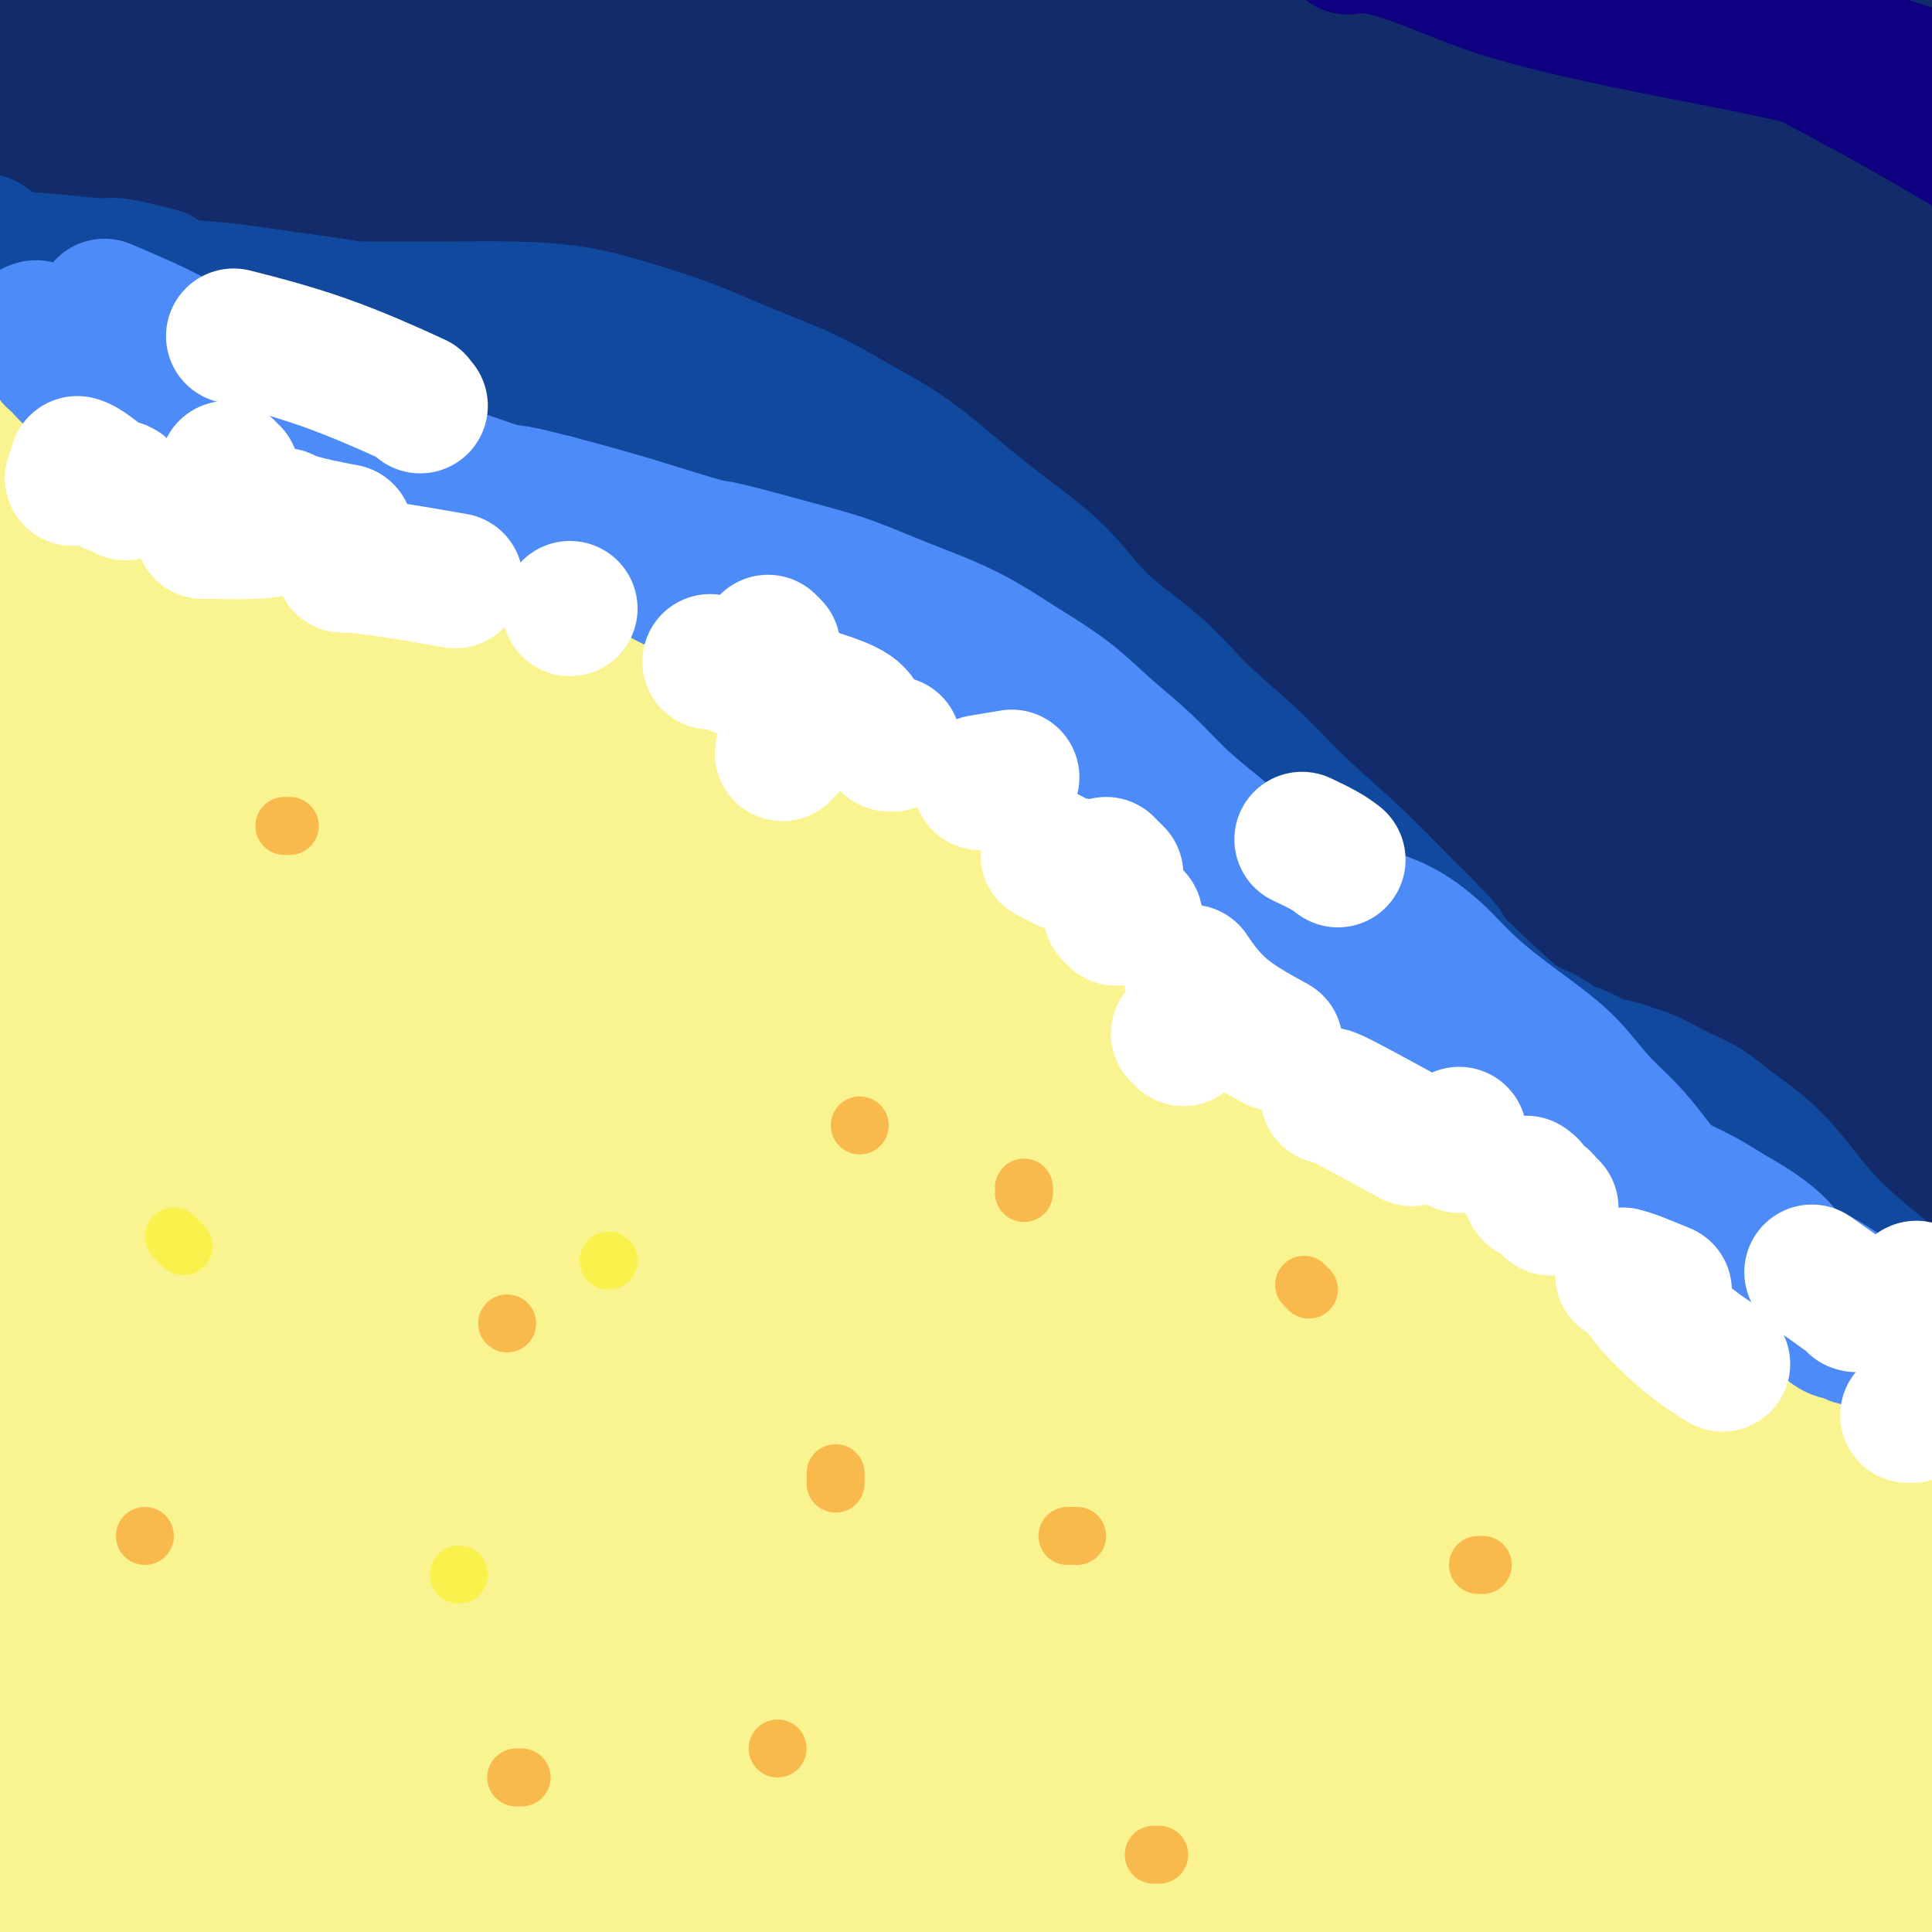 <svg viewBox='0 0 400 400' version='1.1' xmlns='http://www.w3.org/2000/svg' xmlns:xlink='http://www.w3.org/1999/xlink'><rect x="0" y="0" width="400" height="400" fill="#808080" stroke="none"/><g fill='none' stroke='rgb(249,244,144)' stroke-width='28' stroke-linecap='round' stroke-linejoin='round'><path d='M380,27c-0.606,0.611 -1.212,1.222 -1,3c0.212,1.778 1.242,4.723 2,9c0.758,4.277 1.243,9.888 2,16c0.757,6.112 1.787,12.727 3,20c1.213,7.273 2.611,15.203 4,29c1.389,13.797 2.770,33.459 3,56c0.230,22.541 -0.690,47.959 -2,67c-1.310,19.041 -3.009,31.704 -6,45c-2.991,13.296 -7.275,27.224 -11,40c-3.725,12.776 -6.893,24.400 -9,35c-2.107,10.600 -3.153,20.177 -4,28c-0.847,7.823 -1.494,13.891 -2,20c-0.506,6.109 -0.869,12.259 -1,18c-0.131,5.741 -0.028,11.073 0,15c0.028,3.927 -0.017,6.450 0,9c0.017,2.550 0.096,5.128 0,7c-0.096,1.872 -0.367,3.040 -1,4c-0.633,0.960 -1.627,1.712 -2,2c-0.373,0.288 -0.125,0.110 0,0c0.125,-0.110 0.127,-0.154 0,-4c-0.127,-3.846 -0.383,-11.495 1,-23c1.383,-11.505 4.406,-26.867 8,-53c3.594,-26.133 7.760,-63.036 10,-88c2.240,-24.964 2.553,-37.987 3,-53c0.447,-15.013 1.029,-32.014 2,-49c0.971,-16.986 2.333,-33.955 3,-54c0.667,-20.045 0.641,-43.166 -1,-67c-1.641,-23.834 -4.897,-48.381 -7,-62c-2.103,-13.619 -3.051,-16.309 -4,-19'/><path d='M370,-22c-1.964,-13.480 -1.373,-6.681 -1,-4c0.373,2.681 0.528,1.244 1,2c0.472,0.756 1.259,3.705 2,6c0.741,2.295 1.434,3.934 3,7c1.566,3.066 4.005,7.558 7,16c2.995,8.442 6.546,20.834 11,40c4.454,19.166 9.810,45.105 15,78c5.190,32.895 10.215,72.746 13,118c2.785,45.254 3.331,95.912 0,137c-3.331,41.088 -10.539,72.607 -14,89c-3.461,16.393 -3.174,17.660 -4,23c-0.826,5.340 -2.764,14.754 -4,21c-1.236,6.246 -1.769,9.326 -2,11c-0.231,1.674 -0.160,1.944 0,2c0.160,0.056 0.409,-0.100 1,-2c0.591,-1.900 1.523,-5.544 3,-13c1.477,-7.456 3.499,-18.725 6,-33c2.501,-14.275 5.483,-31.558 7,-60c1.517,-28.442 1.571,-68.044 0,-96c-1.571,-27.956 -4.767,-44.267 -7,-65c-2.233,-20.733 -3.501,-45.889 -6,-73c-2.499,-27.111 -6.227,-56.178 -12,-84c-5.773,-27.822 -13.589,-54.398 -19,-72c-5.411,-17.602 -8.416,-26.228 -10,-31c-1.584,-4.772 -1.746,-5.690 -2,-6c-0.254,-0.310 -0.599,-0.013 0,1c0.599,1.013 2.144,2.741 3,4c0.856,1.259 1.023,2.049 2,5c0.977,2.951 2.763,8.064 6,18c3.237,9.936 7.925,24.696 14,50c6.075,25.304 13.538,61.152 21,97'/><path d='M404,164c6.546,41.089 12.412,95.313 14,144c1.588,48.687 -1.100,91.839 -6,120c-4.900,28.161 -12.011,41.331 -17,50c-4.989,8.669 -7.854,12.838 -10,15c-2.146,2.162 -3.571,2.319 -5,2c-1.429,-0.319 -2.860,-1.114 -4,-3c-1.140,-1.886 -1.989,-4.864 -3,-9c-1.011,-4.136 -2.186,-9.429 -3,-20c-0.814,-10.571 -1.268,-26.421 -1,-47c0.268,-20.579 1.259,-45.887 2,-83c0.741,-37.113 1.232,-86.031 1,-117c-0.232,-30.969 -1.188,-43.988 -2,-59c-0.812,-15.012 -1.482,-32.018 -2,-43c-0.518,-10.982 -0.885,-15.940 -1,-19c-0.115,-3.060 0.023,-4.222 0,-5c-0.023,-0.778 -0.208,-1.173 1,3c1.208,4.173 3.810,12.914 7,26c3.190,13.086 6.968,30.518 14,65c7.032,34.482 17.318,86.013 22,124c4.682,37.987 3.760,62.430 2,88c-1.760,25.570 -4.360,52.266 -7,70c-2.640,17.734 -5.322,26.505 -7,31c-1.678,4.495 -2.352,4.715 -3,4c-0.648,-0.715 -1.269,-2.366 -2,-6c-0.731,-3.634 -1.572,-9.251 -2,-18c-0.428,-8.749 -0.443,-20.631 3,-45c3.443,-24.369 10.342,-61.226 14,-106c3.658,-44.774 4.073,-97.465 3,-123c-1.073,-25.535 -3.635,-23.913 -6,-25c-2.365,-1.087 -4.533,-4.882 -6,-5c-1.467,-0.118 -2.234,3.441 -3,7'/><path d='M397,180c-0.666,3.212 -0.833,7.742 -1,17c-0.167,9.258 -0.336,23.242 0,41c0.336,17.758 1.177,39.289 0,72c-1.177,32.711 -4.373,76.603 -6,98c-1.627,21.397 -1.686,20.300 -2,22c-0.314,1.700 -0.884,6.197 -1,8c-0.116,1.803 0.220,0.914 0,-4c-0.220,-4.914 -0.998,-13.851 -1,-27c-0.002,-13.149 0.770,-30.509 -2,-79c-2.770,-48.491 -9.083,-128.113 -12,-160c-2.917,-31.887 -2.436,-16.040 -3,-12c-0.564,4.040 -2.171,-3.726 -3,-6c-0.829,-2.274 -0.880,0.943 0,7c0.880,6.057 2.692,14.955 5,29c2.308,14.045 5.114,33.237 10,66c4.886,32.763 11.853,79.098 17,109c5.147,29.902 8.475,43.371 10,56c1.525,12.629 1.249,24.417 0,30c-1.249,5.583 -3.470,4.962 -5,4c-1.530,-0.962 -2.367,-2.265 -3,-7c-0.633,-4.735 -1.060,-12.901 -3,-41c-1.940,-28.099 -5.392,-76.129 -8,-117c-2.608,-40.871 -4.373,-74.583 -7,-97c-2.627,-22.417 -6.118,-33.540 -8,-39c-1.882,-5.460 -2.157,-5.257 -3,-4c-0.843,1.257 -2.256,3.569 -2,15c0.256,11.431 2.179,31.980 5,61c2.821,29.020 6.540,66.511 7,98c0.460,31.489 -2.338,56.978 -7,85c-4.662,28.022 -11.189,58.578 -15,76c-3.811,17.422 -4.905,21.711 -6,26'/><path d='M353,507c-3.594,17.589 -2.078,10.561 -2,7c0.078,-3.561 -1.280,-3.654 -1,-9c0.280,-5.346 2.199,-15.946 3,-31c0.801,-15.054 0.484,-34.563 5,-72c4.516,-37.437 13.866,-92.804 17,-129c3.134,-36.196 0.053,-53.223 -5,-66c-5.053,-12.777 -12.078,-21.306 -15,-23c-2.922,-1.694 -1.741,3.446 0,4c1.741,0.554 4.041,-3.479 4,22c-0.041,25.479 -2.422,80.470 -3,107c-0.578,26.530 0.646,24.598 2,39c1.354,14.402 2.837,45.136 2,70c-0.837,24.864 -3.994,43.857 -6,55c-2.006,11.143 -2.862,14.435 -4,17c-1.138,2.565 -2.559,4.402 -4,4c-1.441,-0.402 -2.900,-3.042 -4,-9c-1.100,-5.958 -1.839,-15.235 -1,-42c0.839,-26.765 3.255,-71.020 4,-106c0.745,-34.980 -0.181,-60.685 -2,-79c-1.819,-18.315 -4.529,-29.241 -6,-35c-1.471,-5.759 -1.701,-6.351 -2,-6c-0.299,0.351 -0.665,1.643 -1,3c-0.335,1.357 -0.638,2.777 0,7c0.638,4.223 2.219,11.250 3,25c0.781,13.750 0.764,34.225 -1,67c-1.764,32.775 -5.274,77.850 -9,113c-3.726,35.150 -7.667,60.374 -10,73c-2.333,12.626 -3.058,12.652 -4,13c-0.942,0.348 -2.100,1.017 -3,0c-0.900,-1.017 -1.543,-3.719 -1,-14c0.543,-10.281 2.271,-28.140 4,-46'/><path d='M313,466c2.992,-26.370 8.971,-62.294 13,-111c4.029,-48.706 6.109,-110.193 6,-141c-0.109,-30.807 -2.408,-30.932 -4,-33c-1.592,-2.068 -2.479,-6.077 -3,-7c-0.521,-0.923 -0.676,1.242 -1,6c-0.324,4.758 -0.818,12.110 1,23c1.818,10.890 5.946,25.317 9,56c3.054,30.683 5.034,77.620 4,114c-1.034,36.380 -5.081,62.201 -9,83c-3.919,20.799 -7.708,36.575 -12,46c-4.292,9.425 -9.086,12.500 -11,14c-1.914,1.500 -0.949,1.427 -2,-2c-1.051,-3.427 -4.119,-10.208 -6,-25c-1.881,-14.792 -2.576,-37.596 0,-68c2.576,-30.404 8.424,-68.409 11,-105c2.576,-36.591 1.879,-71.769 -1,-96c-2.879,-24.231 -7.942,-37.517 -11,-44c-3.058,-6.483 -4.111,-6.164 -5,-5c-0.889,1.164 -1.612,3.172 -1,15c0.612,11.828 2.560,33.475 6,65c3.440,31.525 8.372,72.927 9,106c0.628,33.073 -3.048,57.817 -7,81c-3.952,23.183 -8.181,44.805 -12,60c-3.819,15.195 -7.230,23.963 -10,29c-2.770,5.037 -4.899,6.341 -6,6c-1.101,-0.341 -1.174,-2.328 -1,-7c0.174,-4.672 0.593,-12.028 3,-29c2.407,-16.972 6.800,-43.559 12,-75c5.200,-31.441 11.208,-67.734 14,-90c2.792,-22.266 2.369,-30.505 2,-37c-0.369,-6.495 -0.685,-11.248 -1,-16'/><path d='M300,279c-0.028,-9.156 -0.599,-5.547 -1,-4c-0.401,1.547 -0.633,1.030 -1,2c-0.367,0.970 -0.868,3.426 -1,10c-0.132,6.574 0.104,17.265 -1,33c-1.104,15.735 -3.549,36.515 -8,63c-4.451,26.485 -10.910,58.677 -17,84c-6.090,25.323 -11.813,43.778 -15,52c-3.187,8.222 -3.837,6.212 -5,6c-1.163,-0.212 -2.837,1.375 -4,0c-1.163,-1.375 -1.815,-5.711 -2,-14c-0.185,-8.289 0.098,-20.530 5,-52c4.902,-31.470 14.422,-82.169 19,-121c4.578,-38.831 4.213,-65.793 3,-85c-1.213,-19.207 -3.274,-30.659 -5,-36c-1.726,-5.341 -3.115,-4.571 -4,-3c-0.885,1.571 -1.265,3.945 -2,10c-0.735,6.055 -1.826,15.792 -3,34c-1.174,18.208 -2.430,44.886 -6,76c-3.570,31.114 -9.454,66.662 -16,93c-6.546,26.338 -13.754,43.465 -19,57c-5.246,13.535 -8.530,23.478 -11,29c-2.470,5.522 -4.125,6.622 -5,7c-0.875,0.378 -0.968,0.032 0,-3c0.968,-3.032 2.999,-8.752 5,-23c2.001,-14.248 3.974,-37.025 9,-68c5.026,-30.975 13.105,-70.150 18,-101c4.895,-30.850 6.607,-53.377 7,-67c0.393,-13.623 -0.534,-18.342 -1,-21c-0.466,-2.658 -0.472,-3.254 -1,-3c-0.528,0.254 -1.580,1.358 -3,11c-1.420,9.642 -3.210,27.821 -5,46'/><path d='M230,291c-3.128,30.091 -6.950,76.818 -14,110c-7.050,33.182 -17.330,52.818 -26,69c-8.670,16.182 -15.732,28.910 -21,35c-5.268,6.090 -8.743,5.542 -11,5c-2.257,-0.542 -3.296,-1.080 -4,-4c-0.704,-2.920 -1.074,-8.224 1,-17c2.074,-8.776 6.591,-21.025 13,-52c6.409,-30.975 14.709,-80.675 18,-114c3.291,-33.325 1.573,-50.274 1,-60c-0.573,-9.726 -0.002,-12.227 -1,-12c-0.998,0.227 -3.567,3.183 -5,6c-1.433,2.817 -1.730,5.496 -3,11c-1.270,5.504 -3.511,13.833 -7,33c-3.489,19.167 -8.224,49.174 -18,82c-9.776,32.826 -24.592,68.473 -33,86c-8.408,17.527 -10.409,16.935 -13,18c-2.591,1.065 -5.772,3.788 -8,4c-2.228,0.212 -3.503,-2.087 -4,-7c-0.497,-4.913 -0.215,-12.441 3,-34c3.215,-21.559 9.361,-57.149 12,-88c2.639,-30.851 1.769,-56.965 1,-73c-0.769,-16.035 -1.436,-21.993 -2,-26c-0.564,-4.007 -1.024,-6.065 -2,-6c-0.976,0.065 -2.467,2.253 -4,9c-1.533,6.747 -3.109,18.051 -7,41c-3.891,22.949 -10.098,57.541 -14,81c-3.902,23.459 -5.499,35.783 -10,47c-4.501,11.217 -11.908,21.326 -16,28c-4.092,6.674 -4.871,9.912 -7,12c-2.129,2.088 -5.608,3.025 -8,2c-2.392,-1.025 -3.696,-4.013 -5,-7'/><path d='M36,470c-1.284,-4.370 -1.993,-11.794 -2,-26c-0.007,-14.206 0.689,-35.193 1,-60c0.311,-24.807 0.239,-53.433 0,-71c-0.239,-17.567 -0.643,-24.076 -1,-29c-0.357,-4.924 -0.666,-8.263 -1,-10c-0.334,-1.737 -0.694,-1.872 -1,-2c-0.306,-0.128 -0.558,-0.249 -1,3c-0.442,3.249 -1.076,9.870 -2,22c-0.924,12.130 -2.140,29.771 -4,50c-1.860,20.229 -4.365,43.046 -6,59c-1.635,15.954 -2.401,25.044 -3,32c-0.599,6.956 -1.030,11.776 -1,14c0.030,2.224 0.523,1.851 1,0c0.477,-1.851 0.940,-5.179 2,-12c1.060,-6.821 2.719,-17.134 4,-31c1.281,-13.866 2.186,-31.284 3,-59c0.814,-27.716 1.538,-65.730 1,-93c-0.538,-27.270 -2.337,-43.798 -4,-56c-1.663,-12.202 -3.188,-20.080 -4,-25c-0.812,-4.920 -0.909,-6.882 -1,-8c-0.091,-1.118 -0.174,-1.392 0,0c0.174,1.392 0.606,4.449 1,12c0.394,7.551 0.750,19.597 1,38c0.250,18.403 0.392,43.165 -1,72c-1.392,28.835 -4.320,61.744 -6,84c-1.680,22.256 -2.113,33.859 -3,42c-0.887,8.141 -2.229,12.820 -3,16c-0.771,3.180 -0.969,4.863 -1,6c-0.031,1.137 0.107,1.729 0,1c-0.107,-0.729 -0.459,-2.780 0,-6c0.459,-3.220 1.730,-7.610 3,-12'/><path d='M8,421c0.958,-8.578 1.854,-21.523 3,-39c1.146,-17.477 2.543,-39.487 4,-63c1.457,-23.513 2.974,-48.531 3,-69c0.026,-20.469 -1.440,-36.391 -2,-49c-0.560,-12.609 -0.214,-21.906 0,-35c0.214,-13.094 0.296,-29.985 0,-41c-0.296,-11.015 -0.969,-16.153 -1,-21c-0.031,-4.847 0.580,-9.403 1,-13c0.420,-3.597 0.648,-6.236 1,-8c0.352,-1.764 0.826,-2.653 1,-6c0.174,-3.347 0.046,-9.151 0,-12c-0.046,-2.849 -0.012,-2.742 0,-5c0.012,-2.258 0.002,-6.882 0,-11c-0.002,-4.118 0.002,-7.729 0,-11c-0.002,-3.271 -0.012,-6.203 0,-9c0.012,-2.797 0.046,-5.459 0,-8c-0.046,-2.541 -0.171,-4.963 0,-7c0.171,-2.037 0.638,-3.691 1,-5c0.362,-1.309 0.619,-2.272 1,-3c0.381,-0.728 0.886,-1.220 1,-2c0.114,-0.780 -0.161,-1.847 0,-2c0.161,-0.153 0.759,0.610 1,1c0.241,0.390 0.124,0.409 0,7c-0.124,6.591 -0.254,19.754 0,39c0.254,19.246 0.892,44.574 1,83c0.108,38.426 -0.315,89.949 -1,123c-0.685,33.051 -1.634,47.630 -2,65c-0.366,17.370 -0.150,37.532 0,54c0.150,16.468 0.233,29.241 0,38c-0.233,8.759 -0.781,13.502 -1,18c-0.219,4.498 -0.110,8.749 0,13'/><path d='M19,443c-0.598,49.602 -0.092,18.109 0,8c0.092,-10.109 -0.228,1.168 0,6c0.228,4.832 1.006,3.219 1,3c-0.006,-0.219 -0.796,0.956 -1,1c-0.204,0.044 0.177,-1.042 0,-4c-0.177,-2.958 -0.911,-7.789 -1,-20c-0.089,-12.211 0.467,-31.803 2,-55c1.533,-23.197 4.044,-50.001 6,-91c1.956,-40.999 3.357,-96.194 4,-121c0.643,-24.806 0.530,-19.224 0,-29c-0.530,-9.776 -1.476,-34.911 -3,-54c-1.524,-19.089 -3.628,-32.131 -5,-41c-1.372,-8.869 -2.014,-13.564 -3,-17c-0.986,-3.436 -2.316,-5.611 -3,-7c-0.684,-1.389 -0.723,-1.991 -1,-2c-0.277,-0.009 -0.793,0.574 -1,1c-0.207,0.426 -0.106,0.694 0,1c0.106,0.306 0.216,0.649 0,1c-0.216,0.351 -0.758,0.710 -1,1c-0.242,0.290 -0.183,0.510 0,2c0.183,1.490 0.491,4.251 1,13c0.509,8.749 1.221,23.488 2,48c0.779,24.512 1.626,58.797 2,94c0.374,35.203 0.277,71.325 0,98c-0.277,26.675 -0.733,43.905 -1,61c-0.267,17.095 -0.344,34.056 -1,47c-0.656,12.944 -1.891,21.872 -3,28c-1.109,6.128 -2.091,9.457 -3,12c-0.909,2.543 -1.745,4.300 -2,5c-0.255,0.700 0.070,0.343 0,-1c-0.070,-1.343 -0.535,-3.671 -1,-6'/><path d='M7,425c-0.374,-1.821 -0.810,-2.875 -1,-11c-0.190,-8.125 -0.134,-23.323 0,-33c0.134,-9.677 0.345,-13.834 1,-24c0.655,-10.166 1.753,-26.340 3,-72c1.247,-45.660 2.643,-120.807 3,-154c0.357,-33.193 -0.324,-24.434 -2,-29c-1.676,-4.566 -4.347,-22.457 -6,-32c-1.653,-9.543 -2.286,-10.736 -3,-12c-0.714,-1.264 -1.507,-2.597 -2,-4c-0.493,-1.403 -0.685,-2.875 -1,-6c-0.315,-3.125 -0.755,-7.902 -1,-12c-0.245,-4.098 -0.297,-7.518 0,-11c0.297,-3.482 0.943,-7.025 1,-10c0.057,-2.975 -0.476,-5.380 -1,-7c-0.524,-1.620 -1.038,-2.454 -1,-3c0.038,-0.546 0.630,-0.804 1,-1c0.370,-0.196 0.518,-0.329 1,1c0.482,1.329 1.298,4.120 2,9c0.702,4.880 1.291,11.849 4,23c2.709,11.151 7.539,26.485 11,48c3.461,21.515 5.554,49.212 8,76c2.446,26.788 5.247,52.668 6,80c0.753,27.332 -0.540,56.116 -3,83c-2.460,26.884 -6.086,51.870 -8,73c-1.914,21.130 -2.115,38.406 -3,51c-0.885,12.594 -2.455,20.507 -3,26c-0.545,5.493 -0.063,8.565 0,11c0.063,2.435 -0.291,4.232 0,5c0.291,0.768 1.226,0.505 2,-1c0.774,-1.505 1.387,-4.253 2,-7'/><path d='M17,482c1.604,-9.153 3.615,-28.034 5,-38c1.385,-9.966 2.144,-11.015 4,-26c1.856,-14.985 4.807,-43.906 9,-77c4.193,-33.094 9.626,-70.360 13,-103c3.374,-32.640 4.690,-60.653 6,-82c1.310,-21.347 2.616,-36.029 4,-54c1.384,-17.971 2.847,-39.233 2,-56c-0.847,-16.767 -4.003,-29.041 -6,-37c-1.997,-7.959 -2.834,-11.603 -4,-14c-1.166,-2.397 -2.659,-3.546 -3,-4c-0.341,-0.454 0.472,-0.212 1,0c0.528,0.212 0.771,0.394 1,1c0.229,0.606 0.443,1.635 1,2c0.557,0.365 1.458,0.067 2,1c0.542,0.933 0.724,3.099 1,6c0.276,2.901 0.647,6.537 2,22c1.353,15.463 3.687,42.752 7,66c3.313,23.248 7.605,42.456 9,63c1.395,20.544 -0.106,42.423 -1,60c-0.894,17.577 -1.182,30.852 -1,42c0.182,11.148 0.834,20.169 1,28c0.166,7.831 -0.154,14.472 0,20c0.154,5.528 0.782,9.944 1,15c0.218,5.056 0.027,10.751 0,16c-0.027,5.249 0.109,10.053 0,14c-0.109,3.947 -0.464,7.036 -1,10c-0.536,2.964 -1.254,5.802 -2,8c-0.746,2.198 -1.519,3.754 -2,5c-0.481,1.246 -0.668,2.182 -1,3c-0.332,0.818 -0.809,1.520 -1,-3c-0.191,-4.520 -0.095,-14.260 0,-24'/><path d='M64,346c-0.419,-12.101 -0.968,-28.855 3,-57c3.968,-28.145 12.452,-67.683 18,-96c5.548,-28.317 8.159,-45.414 10,-68c1.841,-22.586 2.910,-50.661 3,-78c0.090,-27.339 -0.800,-53.941 -2,-72c-1.200,-18.059 -2.710,-27.574 -4,-33c-1.290,-5.426 -2.362,-6.764 -3,-7c-0.638,-0.236 -0.844,0.629 -1,2c-0.156,1.371 -0.261,3.247 0,5c0.261,1.753 0.889,3.385 1,5c0.111,1.615 -0.296,3.215 0,7c0.296,3.785 1.293,9.756 2,20c0.707,10.244 1.124,24.763 2,44c0.876,19.237 2.210,43.194 3,69c0.790,25.806 1.034,53.462 0,84c-1.034,30.538 -3.347,63.957 -6,89c-2.653,25.043 -5.645,41.710 -8,51c-2.355,9.290 -4.073,11.203 -6,14c-1.927,2.797 -4.062,6.480 -6,9c-1.938,2.520 -3.679,3.879 -5,5c-1.321,1.121 -2.224,2.004 -3,2c-0.776,-0.004 -1.426,-0.896 -2,-3c-0.574,-2.104 -1.070,-5.421 -1,-11c0.070,-5.579 0.708,-13.420 1,-24c0.292,-10.580 0.239,-23.899 1,-41c0.761,-17.101 2.338,-37.983 4,-62c1.662,-24.017 3.409,-51.167 4,-82c0.591,-30.833 0.024,-65.347 -3,-95c-3.024,-29.653 -8.507,-54.445 -13,-70c-4.493,-15.555 -7.998,-21.873 -10,-25c-2.002,-3.127 -2.501,-3.064 -3,-3'/><path d='M40,-75c-2.066,-4.105 -0.732,-0.367 0,2c0.732,2.367 0.860,3.364 1,5c0.140,1.636 0.291,3.913 2,11c1.709,7.087 4.976,18.984 9,37c4.024,18.016 8.805,42.150 15,77c6.195,34.850 13.806,80.417 17,124c3.194,43.583 1.973,85.183 0,114c-1.973,28.817 -4.697,44.853 -8,60c-3.303,15.147 -7.184,29.406 -11,42c-3.816,12.594 -7.566,23.523 -9,28c-1.434,4.477 -0.553,2.501 -1,2c-0.447,-0.501 -2.223,0.473 -3,0c-0.777,-0.473 -0.556,-2.391 -1,-5c-0.444,-2.609 -1.552,-5.908 -2,-11c-0.448,-5.092 -0.235,-11.978 0,-23c0.235,-11.022 0.492,-26.181 2,-46c1.508,-19.819 4.266,-44.299 7,-79c2.734,-34.701 5.445,-79.622 6,-120c0.555,-40.378 -1.047,-76.211 -3,-99c-1.953,-22.789 -4.256,-32.533 -7,-40c-2.744,-7.467 -5.929,-12.658 -8,-16c-2.071,-3.342 -3.027,-4.835 -4,-5c-0.973,-0.165 -1.961,0.999 -3,2c-1.039,1.001 -2.128,1.838 -2,5c0.128,3.162 1.473,8.649 3,21c1.527,12.351 3.236,31.568 6,58c2.764,26.432 6.583,60.080 8,108c1.417,47.920 0.431,110.113 -1,147c-1.431,36.887 -3.308,48.470 -5,57c-1.692,8.530 -3.198,14.009 -4,17c-0.802,2.991 -0.901,3.496 -1,4'/><path d='M43,402c-1.556,11.878 -0.447,2.571 0,-2c0.447,-4.571 0.231,-4.408 0,-6c-0.231,-1.592 -0.476,-4.940 -1,-11c-0.524,-6.060 -1.328,-14.831 -2,-29c-0.672,-14.169 -1.214,-33.735 -2,-59c-0.786,-25.265 -1.816,-56.228 -4,-93c-2.184,-36.772 -5.522,-79.353 -8,-103c-2.478,-23.647 -4.098,-28.360 -5,-31c-0.902,-2.640 -1.087,-3.206 -2,-14c-0.913,-10.794 -2.554,-31.817 -4,-49c-1.446,-17.183 -2.696,-30.526 -3,-40c-0.304,-9.474 0.337,-15.079 1,-19c0.663,-3.921 1.347,-6.158 2,-7c0.653,-0.842 1.274,-0.289 2,1c0.726,1.289 1.559,3.312 3,6c1.441,2.688 3.492,6.039 6,12c2.508,5.961 5.473,14.531 10,28c4.527,13.469 10.616,31.837 17,55c6.384,23.163 13.063,51.121 19,92c5.937,40.879 11.134,94.677 13,129c1.866,34.323 0.402,49.169 -1,65c-1.402,15.831 -2.743,32.645 -4,45c-1.257,12.355 -2.430,20.251 -3,26c-0.570,5.749 -0.538,9.352 -1,12c-0.462,2.648 -1.418,4.342 -2,5c-0.582,0.658 -0.789,0.282 -1,-1c-0.211,-1.282 -0.427,-3.468 0,-7c0.427,-3.532 1.496,-8.411 3,-16c1.504,-7.589 3.443,-17.889 7,-32c3.557,-14.111 8.730,-32.032 13,-58c4.270,-25.968 7.635,-59.984 11,-94'/><path d='M107,207c2.694,-37.951 3.929,-85.829 0,-127c-3.929,-41.171 -13.021,-75.636 -18,-92c-4.979,-16.364 -5.844,-14.627 -7,-14c-1.156,0.627 -2.604,0.145 -3,1c-0.396,0.855 0.261,3.048 1,5c0.739,1.952 1.560,3.661 3,7c1.440,3.339 3.499,8.306 7,19c3.501,10.694 8.445,27.115 15,51c6.555,23.885 14.722,55.235 20,104c5.278,48.765 7.666,114.947 5,157c-2.666,42.053 -10.386,59.978 -17,80c-6.614,20.022 -12.122,42.143 -16,57c-3.878,14.857 -6.128,22.452 -7,27c-0.872,4.548 -0.368,6.051 -1,8c-0.632,1.949 -2.402,4.344 -3,-1c-0.598,-5.344 -0.025,-18.426 0,-25c0.025,-6.574 -0.499,-6.640 0,-21c0.499,-14.360 2.022,-43.015 8,-77c5.978,-33.985 16.410,-73.300 23,-107c6.590,-33.700 9.338,-61.784 9,-91c-0.338,-29.216 -3.763,-59.563 -8,-87c-4.237,-27.437 -9.288,-51.965 -15,-75c-5.712,-23.035 -12.087,-44.577 -17,-61c-4.913,-16.423 -8.364,-27.726 -11,-34c-2.636,-6.274 -4.456,-7.519 -5,-8c-0.544,-0.481 0.186,-0.197 1,1c0.814,1.197 1.710,3.307 4,8c2.290,4.693 5.975,11.969 11,25c5.025,13.031 11.391,31.816 23,65c11.609,33.184 28.460,80.767 39,126c10.540,45.233 14.770,88.117 19,131'/><path d='M167,259c2.962,35.459 0.867,58.607 -2,81c-2.867,22.393 -6.508,44.029 -10,64c-3.492,19.971 -6.837,38.275 -11,52c-4.163,13.725 -9.144,22.871 -12,28c-2.856,5.129 -3.588,6.241 -4,7c-0.412,0.759 -0.506,1.163 0,0c0.506,-1.163 1.612,-3.894 2,-10c0.388,-6.106 0.058,-15.587 0,-32c-0.058,-16.413 0.158,-39.759 3,-71c2.842,-31.241 8.312,-70.379 12,-106c3.688,-35.621 5.594,-67.725 4,-103c-1.594,-35.275 -6.688,-73.721 -11,-106c-4.312,-32.279 -7.843,-58.391 -11,-73c-3.157,-14.609 -5.941,-17.715 -8,-20c-2.059,-2.285 -3.394,-3.749 -4,-4c-0.606,-0.251 -0.484,0.712 1,2c1.484,1.288 4.330,2.903 7,6c2.670,3.097 5.164,7.677 9,18c3.836,10.323 9.015,26.391 15,51c5.985,24.609 12.775,57.760 17,111c4.225,53.240 5.883,126.569 4,173c-1.883,46.431 -7.309,65.965 -15,86c-7.691,20.035 -17.647,40.572 -24,56c-6.353,15.428 -9.101,25.748 -14,31c-4.899,5.252 -11.948,5.436 -16,5c-4.052,-0.436 -5.106,-1.493 -8,-7c-2.894,-5.507 -7.626,-15.465 -10,-36c-2.374,-20.535 -2.389,-51.649 -1,-81c1.389,-29.351 4.182,-56.941 10,-91c5.818,-34.059 14.662,-74.588 19,-110c4.338,-35.412 4.169,-65.706 4,-96'/><path d='M113,84c0.309,-25.529 -0.918,-41.352 -2,-54c-1.082,-12.648 -2.019,-22.120 -3,-28c-0.981,-5.880 -2.005,-8.167 -1,-11c1.005,-2.833 4.038,-6.210 6,-9c1.962,-2.790 2.853,-4.991 4,-6c1.147,-1.009 2.548,-0.824 4,0c1.452,0.824 2.953,2.288 7,11c4.047,8.712 10.641,24.671 19,50c8.359,25.329 18.483,60.028 27,118c8.517,57.972 15.428,139.219 13,201c-2.428,61.781 -14.194,104.098 -19,124c-4.806,19.902 -2.650,17.388 -3,19c-0.350,1.612 -3.204,7.349 -5,9c-1.796,1.651 -2.532,-0.783 -4,-3c-1.468,-2.217 -3.666,-4.215 -5,-7c-1.334,-2.785 -1.804,-6.356 -1,-15c0.804,-8.644 2.883,-22.362 6,-41c3.117,-18.638 7.273,-42.197 16,-88c8.727,-45.803 22.027,-113.850 28,-163c5.973,-49.150 4.620,-79.403 -2,-107c-6.620,-27.597 -18.507,-52.540 -25,-66c-6.493,-13.460 -7.593,-15.439 -9,-18c-1.407,-2.561 -3.122,-5.706 -4,-7c-0.878,-1.294 -0.920,-0.738 -1,0c-0.080,0.738 -0.196,1.658 1,4c1.196,2.342 3.706,6.107 8,17c4.294,10.893 10.372,28.913 18,55c7.628,26.087 16.808,60.240 23,120c6.192,59.760 9.398,145.128 7,201c-2.398,55.872 -10.399,82.249 -16,100c-5.601,17.751 -8.800,26.875 -12,36'/><path d='M188,526c-3.070,6.672 -4.745,5.353 -6,3c-1.255,-2.353 -2.090,-5.739 -3,-13c-0.910,-7.261 -1.896,-18.395 -2,-38c-0.104,-19.605 0.673,-47.680 3,-85c2.327,-37.320 6.202,-83.883 9,-126c2.798,-42.117 4.518,-79.786 0,-121c-4.518,-41.214 -15.276,-85.973 -26,-116c-10.724,-30.027 -21.416,-45.322 -28,-54c-6.584,-8.678 -9.062,-10.739 -11,-11c-1.938,-0.261 -3.336,1.279 -4,3c-0.664,1.721 -0.594,3.624 1,6c1.594,2.376 4.714,5.226 9,11c4.286,5.774 9.739,14.473 18,31c8.261,16.527 19.329,40.882 32,82c12.671,41.118 26.946,98.998 34,157c7.054,58.002 6.887,116.128 5,151c-1.887,34.872 -5.495,46.492 -9,54c-3.505,7.508 -6.906,10.904 -10,12c-3.094,1.096 -5.882,-0.106 -9,-8c-3.118,-7.894 -6.566,-22.478 -8,-48c-1.434,-25.522 -0.855,-61.983 0,-98c0.855,-36.017 1.985,-71.591 1,-114c-0.985,-42.409 -4.084,-91.654 -10,-125c-5.916,-33.346 -14.650,-50.795 -20,-60c-5.350,-9.205 -7.317,-10.167 -9,-10c-1.683,0.167 -3.082,1.461 -3,4c0.082,2.539 1.643,6.321 4,15c2.357,8.679 5.508,22.254 13,51c7.492,28.746 19.325,72.662 27,125c7.675,52.338 11.193,113.096 11,153c-0.193,39.904 -4.096,58.952 -8,78'/><path d='M189,435c-2.487,16.349 -4.706,18.222 -6,19c-1.294,0.778 -1.664,0.460 -3,-2c-1.336,-2.460 -3.636,-7.061 -5,-25c-1.364,-17.939 -1.790,-49.215 -3,-81c-1.210,-31.785 -3.203,-64.079 -7,-104c-3.797,-39.921 -9.397,-87.470 -21,-134c-11.603,-46.530 -29.209,-92.040 -44,-127c-14.791,-34.960 -26.768,-59.371 -33,-71c-6.232,-11.629 -6.719,-10.476 -7,-9c-0.281,1.476 -0.355,3.276 1,7c1.355,3.724 4.141,9.372 16,31c11.859,21.628 32.792,59.234 51,94c18.208,34.766 33.692,66.691 45,102c11.308,35.309 18.440,74.003 22,111c3.560,36.997 3.548,72.296 2,106c-1.548,33.704 -4.633,65.813 -10,93c-5.367,27.187 -13.016,49.453 -19,65c-5.984,15.547 -10.302,24.375 -14,29c-3.698,4.625 -6.778,5.049 -9,5c-2.222,-0.049 -3.588,-0.569 -5,-4c-1.412,-3.431 -2.870,-9.771 -3,-24c-0.130,-14.229 1.068,-36.346 7,-73c5.932,-36.654 16.599,-87.846 25,-134c8.401,-46.154 14.536,-87.269 14,-135c-0.536,-47.731 -7.742,-102.078 -14,-140c-6.258,-37.922 -11.567,-59.420 -15,-71c-3.433,-11.580 -4.989,-13.241 -6,-14c-1.011,-0.759 -1.477,-0.616 -1,1c0.477,1.616 1.898,4.704 3,7c1.102,2.296 1.886,3.799 5,10c3.114,6.201 8.557,17.101 14,28'/><path d='M169,-5c7.827,17.867 16.895,39.533 26,79c9.105,39.467 18.248,96.733 23,157c4.752,60.267 5.113,123.535 4,161c-1.113,37.465 -3.700,49.126 -5,57c-1.300,7.874 -1.314,11.960 -2,13c-0.686,1.040 -2.046,-0.965 -3,-5c-0.954,-4.035 -1.504,-10.100 1,-29c2.504,-18.900 8.061,-50.634 14,-100c5.939,-49.366 12.260,-116.362 11,-167c-1.260,-50.638 -10.101,-84.917 -17,-109c-6.899,-24.083 -11.856,-37.972 -16,-46c-4.144,-8.028 -7.476,-10.197 -9,-11c-1.524,-0.803 -1.241,-0.240 -1,1c0.241,1.240 0.438,3.156 1,5c0.562,1.844 1.488,3.616 4,9c2.512,5.384 6.609,14.380 13,32c6.391,17.620 15.077,43.864 23,90c7.923,46.136 15.082,112.165 18,166c2.918,53.835 1.595,95.475 0,115c-1.595,19.525 -3.462,16.935 -5,15c-1.538,-1.935 -2.746,-3.214 -6,-15c-3.254,-11.786 -8.554,-34.080 -12,-69c-3.446,-34.920 -5.039,-82.466 -8,-127c-2.961,-44.534 -7.292,-86.057 -17,-130c-9.708,-43.943 -24.793,-90.307 -33,-115c-8.207,-24.693 -9.534,-27.716 -11,-30c-1.466,-2.284 -3.070,-3.830 -4,-3c-0.930,0.830 -1.188,4.037 1,10c2.188,5.963 6.820,14.682 13,28c6.180,13.318 13.909,31.234 25,64c11.091,32.766 25.546,80.383 40,128'/><path d='M237,169c8.320,38.860 9.122,72.010 10,104c0.878,31.990 1.834,62.819 2,78c0.166,15.181 -0.459,14.713 -1,15c-0.541,0.287 -0.999,1.329 -3,-13c-2.001,-14.329 -5.545,-44.030 -10,-70c-4.455,-25.970 -9.820,-48.208 -15,-72c-5.180,-23.792 -10.175,-49.139 -18,-76c-7.825,-26.861 -18.480,-55.235 -28,-79c-9.520,-23.765 -17.904,-42.922 -23,-52c-5.096,-9.078 -6.904,-8.079 -8,-7c-1.096,1.079 -1.480,2.236 0,5c1.480,2.764 4.824,7.134 14,26c9.176,18.866 24.184,52.226 36,82c11.816,29.774 20.440,55.961 27,88c6.560,32.039 11.057,69.929 15,99c3.943,29.071 7.331,49.324 9,61c1.669,11.676 1.618,14.774 2,16c0.382,1.226 1.195,0.579 4,-10c2.805,-10.579 7.601,-31.090 11,-67c3.399,-35.910 5.402,-87.217 2,-132c-3.402,-44.783 -12.210,-83.041 -19,-110c-6.790,-26.959 -11.562,-42.620 -16,-52c-4.438,-9.380 -8.541,-12.480 -11,-14c-2.459,-1.520 -3.275,-1.461 -4,1c-0.725,2.461 -1.360,7.322 4,19c5.360,11.678 16.715,30.172 30,57c13.285,26.828 28.499,61.990 40,97c11.501,35.010 19.289,69.869 24,107c4.711,37.131 6.345,76.535 7,99c0.655,22.465 0.330,27.990 0,31c-0.330,3.010 -0.665,3.505 -1,4'/><path d='M317,404c-0.761,3.054 -2.164,-6.810 -5,-29c-2.836,-22.190 -7.104,-56.704 -13,-88c-5.896,-31.296 -13.419,-59.373 -21,-92c-7.581,-32.627 -15.219,-69.803 -22,-101c-6.781,-31.197 -12.704,-56.415 -20,-72c-7.296,-15.585 -15.965,-21.538 -18,-24c-2.035,-2.462 2.564,-1.434 5,2c2.436,3.434 2.710,9.274 5,10c2.290,0.726 6.598,-3.662 16,23c9.402,26.662 23.899,84.373 32,114c8.101,29.627 9.805,31.168 13,60c3.195,28.832 7.882,84.954 10,118c2.118,33.046 1.666,43.017 1,49c-0.666,5.983 -1.547,7.977 -3,2c-1.453,-5.977 -3.479,-19.926 -8,-47c-4.521,-27.074 -11.538,-67.273 -15,-105c-3.462,-37.727 -3.370,-72.982 -9,-106c-5.630,-33.018 -16.983,-63.800 -26,-92c-9.017,-28.200 -15.698,-53.818 -21,-68c-5.302,-14.182 -9.225,-16.930 -12,-19c-2.775,-2.070 -4.402,-3.463 -4,-1c0.402,2.463 2.834,8.783 12,20c9.166,11.217 25.067,27.330 38,50c12.933,22.670 22.900,51.895 33,84c10.100,32.105 20.335,67.089 30,101c9.665,33.911 18.760,66.751 24,95c5.240,28.249 6.625,51.909 8,63c1.375,11.091 2.740,9.612 3,9c0.260,-0.612 -0.584,-0.357 -3,-19c-2.416,-18.643 -6.405,-56.184 -13,-94c-6.595,-37.816 -15.798,-75.908 -25,-114'/><path d='M309,133c-11.577,-39.319 -28.020,-80.616 -43,-112c-14.980,-31.384 -28.498,-52.853 -36,-64c-7.502,-11.147 -8.990,-11.971 -11,-12c-2.010,-0.029 -4.543,0.739 -5,2c-0.457,1.261 1.162,3.016 4,7c2.838,3.984 6.896,10.196 14,20c7.104,9.804 17.253,23.200 35,61c17.747,37.800 43.093,100.004 57,149c13.907,48.996 16.374,84.783 19,111c2.626,26.217 5.411,42.865 8,48c2.589,5.135 4.984,-1.243 3,-16c-1.984,-14.757 -8.346,-37.893 -14,-65c-5.654,-27.107 -10.599,-58.184 -17,-94c-6.401,-35.816 -14.258,-76.370 -24,-116c-9.742,-39.630 -21.368,-78.336 -31,-102c-9.632,-23.664 -17.269,-32.287 -20,-36c-2.731,-3.713 -0.555,-2.516 1,0c1.555,2.516 2.491,6.353 9,20c6.509,13.647 18.593,37.105 35,69c16.407,31.895 37.138,72.227 50,104c12.862,31.773 17.854,54.985 25,80c7.146,25.015 16.446,51.831 21,68c4.554,16.169 4.362,21.692 6,24c1.638,2.308 5.106,1.403 2,-12c-3.106,-13.403 -12.787,-39.303 -21,-67c-8.213,-27.697 -14.957,-57.191 -23,-88c-8.043,-30.809 -17.384,-62.932 -27,-88c-9.616,-25.068 -19.505,-43.080 -28,-54c-8.495,-10.920 -15.595,-14.748 -19,-16c-3.405,-1.252 -3.116,0.071 -2,2c1.116,1.929 3.058,4.465 5,7'/><path d='M282,-37c2.872,3.582 7.552,9.036 16,25c8.448,15.964 20.665,42.437 31,77c10.335,34.563 18.789,77.217 25,105c6.211,27.783 10.180,40.695 13,49c2.820,8.305 4.492,12.003 6,11c1.508,-1.003 2.853,-6.705 2,-28c-0.853,-21.295 -3.905,-58.181 -10,-91c-6.095,-32.819 -15.234,-61.569 -29,-92c-13.766,-30.431 -32.159,-62.543 -40,-76c-7.841,-13.457 -5.128,-8.259 -5,-7c0.128,1.259 -2.328,-1.420 -3,-1c-0.672,0.420 0.438,3.940 3,13c2.562,9.060 6.574,23.662 16,64c9.426,40.338 24.266,106.413 32,155c7.734,48.587 8.360,79.685 8,102c-0.360,22.315 -1.708,35.847 -4,42c-2.292,6.153 -5.527,4.927 -9,2c-3.473,-2.927 -7.184,-7.555 -13,-20c-5.816,-12.445 -13.738,-32.708 -23,-61c-9.262,-28.292 -19.865,-64.613 -28,-94c-8.135,-29.387 -13.803,-51.839 -17,-76c-3.197,-24.161 -3.923,-50.031 -3,-65c0.923,-14.969 3.494,-19.036 6,-22c2.506,-2.964 4.947,-4.825 8,-5c3.053,-0.175 6.718,1.334 11,3c4.282,1.666 9.181,3.488 15,8c5.819,4.512 12.559,11.715 21,24c8.441,12.285 18.582,29.654 30,59c11.418,29.346 24.113,70.670 31,97c6.887,26.330 7.968,37.666 8,44c0.032,6.334 -0.984,7.667 -2,9'/><path d='M378,214c-1.413,-1.277 -3.947,-8.969 -7,-34c-3.053,-25.031 -6.627,-67.400 -9,-99c-2.373,-31.600 -3.545,-52.430 -4,-66c-0.455,-13.570 -0.193,-19.880 0,-26c0.193,-6.120 0.318,-12.051 0,-16c-0.318,-3.949 -1.080,-5.914 -1,-7c0.080,-1.086 1.001,-1.291 2,0c0.999,1.291 2.075,4.078 4,9c1.925,4.922 4.698,11.979 9,31c4.302,19.021 10.132,50.006 13,64c2.868,13.994 2.772,10.998 3,12c0.228,1.002 0.779,6.000 1,8c0.221,2.000 0.110,1.000 0,0'/></g>
<g fill='none' stroke='rgb(18,43,106)' stroke-width='28' stroke-linecap='round' stroke-linejoin='round'><path d='M5,45c4.312,-0.546 8.624,-1.091 10,-1c1.376,0.091 -0.184,0.819 -1,1c-0.816,0.181 -0.887,-0.186 -1,0c-0.113,0.186 -0.269,0.925 0,1c0.269,0.075 0.961,-0.515 3,0c2.039,0.515 5.423,2.134 10,3c4.577,0.866 10.347,0.978 16,2c5.653,1.022 11.189,2.952 16,4c4.811,1.048 8.896,1.213 13,2c4.104,0.787 8.226,2.196 12,3c3.774,0.804 7.199,1.003 13,2c5.801,0.997 13.976,2.791 23,5c9.024,2.209 18.895,4.834 26,7c7.105,2.166 11.443,3.874 16,6c4.557,2.126 9.333,4.671 14,7c4.667,2.329 9.226,4.443 14,7c4.774,2.557 9.763,5.559 15,9c5.237,3.441 10.720,7.323 16,11c5.280,3.677 10.356,7.151 15,11c4.644,3.849 8.857,8.073 13,12c4.143,3.927 8.218,7.556 12,11c3.782,3.444 7.272,6.702 11,10c3.728,3.298 7.695,6.636 11,10c3.305,3.364 5.947,6.755 9,10c3.053,3.245 6.518,6.345 9,9c2.482,2.655 3.983,4.867 6,7c2.017,2.133 4.552,4.188 7,6c2.448,1.812 4.811,3.383 7,5c2.189,1.617 4.205,3.282 6,5c1.795,1.718 3.370,3.491 5,5c1.630,1.509 3.315,2.755 5,4'/><path d='M336,219c16.337,15.316 6.679,6.605 4,4c-2.679,-2.605 1.620,0.894 4,3c2.380,2.106 2.842,2.818 4,4c1.158,1.182 3.012,2.832 5,4c1.988,1.168 4.111,1.853 6,3c1.889,1.147 3.545,2.754 5,4c1.455,1.246 2.711,2.130 4,3c1.289,0.870 2.613,1.728 4,3c1.387,1.272 2.839,2.960 4,4c1.161,1.040 2.031,1.431 3,2c0.969,0.569 2.038,1.314 3,2c0.962,0.686 1.818,1.311 3,2c1.182,0.689 2.690,1.443 4,2c1.310,0.557 2.424,0.919 4,1c1.576,0.081 3.616,-0.119 5,0c1.384,0.119 2.112,0.557 3,1c0.888,0.443 1.937,0.889 3,1c1.063,0.111 2.141,-0.115 3,0c0.859,0.115 1.501,0.569 2,1c0.499,0.431 0.857,0.837 1,1c0.143,0.163 0.072,0.081 0,0'/><path d='M16,28c0.310,0.008 0.620,0.015 1,0c0.380,-0.015 0.831,-0.054 1,0c0.169,0.054 0.057,0.201 0,0c-0.057,-0.201 -0.058,-0.748 0,-1c0.058,-0.252 0.176,-0.207 0,-2c-0.176,-1.793 -0.647,-5.422 -2,-11c-1.353,-5.578 -3.589,-13.104 -5,-19c-1.411,-5.896 -1.996,-10.162 -3,-14c-1.004,-3.838 -2.428,-7.248 -3,-9c-0.572,-1.752 -0.292,-1.845 0,-2c0.292,-0.155 0.596,-0.372 1,0c0.404,0.372 0.906,1.333 1,2c0.094,0.667 -0.222,1.038 0,2c0.222,0.962 0.981,2.513 2,5c1.019,2.487 2.297,5.911 4,10c1.703,4.089 3.832,8.843 6,14c2.168,5.157 4.376,10.716 7,15c2.624,4.284 5.663,7.292 8,10c2.337,2.708 3.970,5.115 6,7c2.030,1.885 4.455,3.248 6,4c1.545,0.752 2.208,0.893 3,1c0.792,0.107 1.712,0.179 2,0c0.288,-0.179 -0.055,-0.610 0,-1c0.055,-0.390 0.508,-0.740 -1,-2c-1.508,-1.260 -4.979,-3.432 -8,-5c-3.021,-1.568 -5.593,-2.534 -9,-4c-3.407,-1.466 -7.648,-3.433 -11,-5c-3.352,-1.567 -5.815,-2.733 -8,-4c-2.185,-1.267 -4.093,-2.633 -6,-4'/><path d='M8,15c-5.712,-3.209 -2.992,-2.731 -3,-3c-0.008,-0.269 -2.744,-1.286 -4,-2c-1.256,-0.714 -1.030,-1.125 -1,-1c0.030,0.125 -0.135,0.787 0,1c0.135,0.213 0.569,-0.021 1,0c0.431,0.021 0.860,0.298 2,1c1.140,0.702 2.991,1.828 5,3c2.009,1.172 4.176,2.388 7,4c2.824,1.612 6.304,3.619 10,5c3.696,1.381 7.608,2.137 12,3c4.392,0.863 9.263,1.832 14,3c4.737,1.168 9.340,2.535 14,4c4.660,1.465 9.377,3.028 15,5c5.623,1.972 12.154,4.354 20,7c7.846,2.646 17.009,5.555 27,9c9.991,3.445 20.811,7.427 31,12c10.189,4.573 19.749,9.739 27,14c7.251,4.261 12.195,7.617 17,11c4.805,3.383 9.472,6.793 14,10c4.528,3.207 8.916,6.211 13,9c4.084,2.789 7.864,5.363 12,8c4.136,2.637 8.628,5.337 13,8c4.372,2.663 8.623,5.290 13,8c4.377,2.710 8.878,5.503 13,8c4.122,2.497 7.865,4.696 11,7c3.135,2.304 5.662,4.711 8,7c2.338,2.289 4.485,4.459 6,7c1.515,2.541 2.396,5.454 4,8c1.604,2.546 3.932,4.724 6,7c2.068,2.276 3.877,4.650 6,7c2.123,2.350 4.562,4.675 7,7'/><path d='M328,192c6.538,7.740 4.383,5.590 5,6c0.617,0.410 4.007,3.379 6,6c1.993,2.621 2.589,4.892 4,7c1.411,2.108 3.639,4.051 6,6c2.361,1.949 4.857,3.905 7,6c2.143,2.095 3.934,4.331 6,6c2.066,1.669 4.408,2.772 7,4c2.592,1.228 5.435,2.580 8,4c2.565,1.420 4.851,2.906 8,4c3.149,1.094 7.161,1.796 9,2c1.839,0.204 1.505,-0.090 2,0c0.495,0.090 1.819,0.563 3,1c1.181,0.437 2.218,0.839 3,1c0.782,0.161 1.308,0.081 2,0c0.692,-0.081 1.548,-0.165 2,0c0.452,0.165 0.499,0.577 1,1c0.501,0.423 1.455,0.858 2,1c0.545,0.142 0.682,-0.007 1,0c0.318,0.007 0.818,0.172 1,0c0.182,-0.172 0.045,-0.679 0,-1c-0.045,-0.321 0.002,-0.455 0,-1c-0.002,-0.545 -0.053,-1.500 0,-3c0.053,-1.500 0.210,-3.544 0,-7c-0.210,-3.456 -0.786,-8.323 -1,-13c-0.214,-4.677 -0.065,-9.163 0,-14c0.065,-4.837 0.045,-10.024 0,-14c-0.045,-3.976 -0.114,-6.742 0,-10c0.114,-3.258 0.412,-7.007 1,-11c0.588,-3.993 1.466,-8.229 2,-13c0.534,-4.771 0.724,-10.077 1,-15c0.276,-4.923 0.638,-9.461 1,-14'/><path d='M415,131c1.046,-20.597 0.663,-14.089 1,-14c0.337,0.089 1.396,-6.240 2,-11c0.604,-4.760 0.754,-7.949 1,-11c0.246,-3.051 0.588,-5.962 1,-9c0.412,-3.038 0.895,-6.201 1,-9c0.105,-2.799 -0.168,-5.234 0,-8c0.168,-2.766 0.777,-5.864 1,-8c0.223,-2.136 0.060,-3.310 0,-6c-0.060,-2.690 -0.016,-6.895 0,-9c0.016,-2.105 0.005,-2.110 0,-3c-0.005,-0.890 -0.005,-2.664 0,-4c0.005,-1.336 0.014,-2.235 0,-3c-0.014,-0.765 -0.051,-1.398 0,-2c0.051,-0.602 0.190,-1.174 0,-1c-0.190,0.174 -0.708,1.093 -1,1c-0.292,-0.093 -0.359,-1.199 -1,2c-0.641,3.199 -1.855,10.703 -3,19c-1.145,8.297 -2.219,17.386 -3,27c-0.781,9.614 -1.269,19.753 -2,29c-0.731,9.247 -1.706,17.600 -2,24c-0.294,6.400 0.092,10.845 0,16c-0.092,5.155 -0.663,11.019 -1,17c-0.337,5.981 -0.440,12.080 -1,20c-0.560,7.920 -1.576,17.662 -1,24c0.576,6.338 2.744,9.274 4,12c1.256,2.726 1.602,5.244 2,7c0.398,1.756 0.850,2.749 1,4c0.150,1.251 -0.001,2.758 0,4c0.001,1.242 0.154,2.219 0,3c-0.154,0.781 -0.615,1.366 -1,2c-0.385,0.634 -0.692,1.317 -1,2'/><path d='M412,246c-0.257,1.743 0.100,0.601 0,0c-0.100,-0.601 -0.655,-0.662 -1,-1c-0.345,-0.338 -0.478,-0.951 -1,-5c-0.522,-4.049 -1.432,-11.532 -2,-25c-0.568,-13.468 -0.795,-32.922 -1,-47c-0.205,-14.078 -0.387,-22.779 -1,-30c-0.613,-7.221 -1.657,-12.960 -2,-18c-0.343,-5.040 0.016,-9.380 1,-14c0.984,-4.620 2.593,-9.522 5,-21c2.407,-11.478 5.611,-29.534 7,-38c1.389,-8.466 0.964,-7.342 1,-10c0.036,-2.658 0.534,-9.098 1,-13c0.466,-3.902 0.899,-5.266 1,-7c0.101,-1.734 -0.131,-3.839 0,-5c0.131,-1.161 0.627,-1.380 1,-2c0.373,-0.620 0.625,-1.641 1,-2c0.375,-0.359 0.872,-0.054 1,0c0.128,0.054 -0.114,-0.142 -1,0c-0.886,0.142 -2.417,0.621 -3,2c-0.583,1.379 -0.218,3.659 -1,6c-0.782,2.341 -2.710,4.745 -6,19c-3.290,14.255 -7.941,40.363 -11,62c-3.059,21.637 -4.527,38.804 -6,51c-1.473,12.196 -2.950,19.419 -4,26c-1.050,6.581 -1.673,12.518 -2,17c-0.327,4.482 -0.358,7.509 0,11c0.358,3.491 1.104,7.447 2,11c0.896,3.553 1.941,6.705 3,10c1.059,3.295 2.131,6.733 3,10c0.869,3.267 1.534,6.362 2,9c0.466,2.638 0.733,4.819 1,7'/><path d='M400,249c1.922,9.721 1.227,5.023 1,4c-0.227,-1.023 0.013,1.627 0,3c-0.013,1.373 -0.277,1.468 -1,1c-0.723,-0.468 -1.903,-1.500 -3,-5c-1.097,-3.500 -2.112,-9.469 -3,-17c-0.888,-7.531 -1.648,-16.626 -2,-26c-0.352,-9.374 -0.296,-19.029 0,-30c0.296,-10.971 0.831,-23.260 2,-38c1.169,-14.740 2.973,-31.931 2,-42c-0.973,-10.069 -4.722,-13.015 -6,-24c-1.278,-10.985 -0.084,-30.009 0,-38c0.084,-7.991 -0.941,-4.947 -1,-6c-0.059,-1.053 0.846,-6.201 1,-9c0.154,-2.799 -0.445,-3.249 -1,-4c-0.555,-0.751 -1.065,-1.805 -1,-3c0.065,-1.195 0.704,-2.533 1,-4c0.296,-1.467 0.247,-3.063 0,-5c-0.247,-1.937 -0.692,-4.216 -1,-6c-0.308,-1.784 -0.479,-3.075 -1,-4c-0.521,-0.925 -1.393,-1.485 -2,-2c-0.607,-0.515 -0.949,-0.984 -1,-1c-0.051,-0.016 0.191,0.422 0,1c-0.191,0.578 -0.813,1.295 -1,6c-0.187,4.705 0.063,13.396 0,29c-0.063,15.604 -0.439,38.121 -1,54c-0.561,15.879 -1.306,25.119 -2,33c-0.694,7.881 -1.338,14.402 -2,20c-0.662,5.598 -1.342,10.274 -2,15c-0.658,4.726 -1.292,9.503 -2,14c-0.708,4.497 -1.488,8.713 -2,13c-0.512,4.287 -0.756,8.643 -1,13'/><path d='M371,191c-1.376,13.927 -0.316,11.243 0,12c0.316,0.757 -0.111,4.955 0,8c0.111,3.045 0.759,4.936 1,6c0.241,1.064 0.076,1.300 0,2c-0.076,0.700 -0.063,1.865 0,0c0.063,-1.865 0.174,-6.759 0,-13c-0.174,-6.241 -0.635,-13.830 -1,-24c-0.365,-10.170 -0.634,-22.921 -1,-31c-0.366,-8.079 -0.831,-11.484 -1,-36c-0.169,-24.516 -0.044,-70.141 0,-89c0.044,-18.859 0.008,-10.950 0,-12c-0.008,-1.050 0.012,-11.059 0,-17c-0.012,-5.941 -0.056,-7.814 0,-9c0.056,-1.186 0.211,-1.685 0,-2c-0.211,-0.315 -0.786,-0.446 -1,0c-0.214,0.446 -0.065,1.468 0,2c0.065,0.532 0.046,0.574 0,3c-0.046,2.426 -0.117,7.235 0,14c0.117,6.765 0.424,15.486 0,35c-0.424,19.514 -1.578,49.819 -2,66c-0.422,16.181 -0.113,18.236 0,23c0.113,4.764 0.030,12.237 0,18c-0.030,5.763 -0.008,9.814 0,14c0.008,4.186 0.002,8.505 0,12c-0.002,3.495 -0.002,6.166 0,9c0.002,2.834 0.004,5.832 0,8c-0.004,2.168 -0.015,3.506 0,5c0.015,1.494 0.056,3.143 0,4c-0.056,0.857 -0.207,0.923 0,0c0.207,-0.923 0.774,-2.835 1,-8c0.226,-5.165 0.113,-13.582 0,-22'/><path d='M367,169c0.053,-9.094 -0.314,-16.830 0,-27c0.314,-10.170 1.308,-22.774 1,-44c-0.308,-21.226 -1.919,-51.074 -3,-67c-1.081,-15.926 -1.633,-17.929 -3,-22c-1.367,-4.071 -3.549,-10.210 -5,-14c-1.451,-3.790 -2.172,-5.232 -3,-6c-0.828,-0.768 -1.765,-0.861 -2,-1c-0.235,-0.139 0.231,-0.326 0,0c-0.231,0.326 -1.160,1.163 -2,2c-0.840,0.837 -1.590,1.675 -2,2c-0.410,0.325 -0.481,0.136 -1,1c-0.519,0.864 -1.485,2.781 -2,6c-0.515,3.219 -0.578,7.739 0,15c0.578,7.261 1.798,17.263 3,35c1.202,17.737 2.388,43.208 4,62c1.612,18.792 3.651,30.905 5,40c1.349,9.095 2.007,15.171 3,21c0.993,5.829 2.320,11.410 3,16c0.680,4.590 0.714,8.190 1,11c0.286,2.810 0.822,4.830 1,7c0.178,2.170 -0.004,4.489 0,6c0.004,1.511 0.195,2.214 0,3c-0.195,0.786 -0.776,1.655 -1,2c-0.224,0.345 -0.092,0.165 -1,-1c-0.908,-1.165 -2.856,-3.316 -5,-8c-2.144,-4.684 -4.486,-11.902 -7,-23c-2.514,-11.098 -5.201,-26.076 -6,-45c-0.799,-18.924 0.291,-41.794 -1,-60c-1.291,-18.206 -4.963,-31.748 -7,-41c-2.037,-9.252 -2.439,-14.215 -3,-18c-0.561,-3.785 -1.280,-6.393 -2,-9'/><path d='M332,12c-2.305,-11.508 -2.067,-6.277 -2,-5c0.067,1.277 -0.038,-1.398 0,-3c0.038,-1.602 0.221,-2.129 0,-3c-0.221,-0.871 -0.844,-2.086 -1,-3c-0.156,-0.914 0.154,-1.528 0,-2c-0.154,-0.472 -0.773,-0.803 -1,-1c-0.227,-0.197 -0.061,-0.261 0,0c0.061,0.261 0.019,0.847 0,1c-0.019,0.153 -0.014,-0.125 0,6c0.014,6.125 0.037,18.654 0,25c-0.037,6.346 -0.134,6.507 0,13c0.134,6.493 0.500,19.316 1,29c0.500,9.684 1.135,16.230 2,23c0.865,6.770 1.958,13.765 3,20c1.042,6.235 2.031,11.710 3,17c0.969,5.290 1.917,10.396 3,15c1.083,4.604 2.299,8.707 3,12c0.701,3.293 0.887,5.778 1,8c0.113,2.222 0.155,4.183 0,5c-0.155,0.817 -0.506,0.489 -1,-2c-0.494,-2.489 -1.133,-7.140 -2,-13c-0.867,-5.860 -1.964,-12.929 -4,-26c-2.036,-13.071 -5.012,-32.145 -9,-50c-3.988,-17.855 -8.988,-34.491 -12,-44c-3.012,-9.509 -4.037,-11.891 -5,-15c-0.963,-3.109 -1.863,-6.945 -3,-10c-1.137,-3.055 -2.509,-5.330 -4,-8c-1.491,-2.670 -3.101,-5.736 -5,-8c-1.899,-2.264 -4.088,-3.725 -6,-5c-1.912,-1.275 -3.546,-2.364 -5,-2c-1.454,0.364 -2.727,2.182 -4,4'/><path d='M284,-10c-0.927,2.844 -1.245,7.954 -1,13c0.245,5.046 1.051,10.027 2,16c0.949,5.973 2.040,12.936 4,20c1.960,7.064 4.788,14.228 7,22c2.212,7.772 3.809,16.150 6,24c2.191,7.850 4.976,15.170 8,22c3.024,6.830 6.288,13.170 9,18c2.712,4.830 4.872,8.152 7,12c2.128,3.848 4.224,8.224 5,10c0.776,1.776 0.233,0.952 0,1c-0.233,0.048 -0.154,0.969 -2,-4c-1.846,-4.969 -5.616,-15.828 -10,-30c-4.384,-14.172 -9.383,-31.658 -13,-43c-3.617,-11.342 -5.852,-16.541 -8,-21c-2.148,-4.459 -4.211,-8.178 -6,-11c-1.789,-2.822 -3.306,-4.747 -4,-6c-0.694,-1.253 -0.565,-1.833 -1,-3c-0.435,-1.167 -1.435,-2.919 -2,-4c-0.565,-1.081 -0.696,-1.490 -1,-2c-0.304,-0.510 -0.781,-1.121 -1,0c-0.219,1.121 -0.178,3.975 1,11c1.178,7.025 3.495,18.222 9,34c5.505,15.778 14.199,36.138 23,56c8.801,19.862 17.710,39.227 22,50c4.290,10.773 3.962,12.956 4,14c0.038,1.044 0.444,0.951 0,0c-0.444,-0.951 -1.738,-2.760 -3,-5c-1.262,-2.240 -2.493,-4.910 -4,-8c-1.507,-3.090 -3.290,-6.601 -5,-10c-1.710,-3.399 -3.346,-6.685 -5,-11c-1.654,-4.315 -3.327,-9.657 -5,-15'/><path d='M320,140c-4.038,-10.986 -3.134,-13.949 -4,-19c-0.866,-5.051 -3.502,-12.188 -6,-18c-2.498,-5.812 -4.857,-10.299 -7,-14c-2.143,-3.701 -4.071,-6.618 -6,-9c-1.929,-2.382 -3.860,-4.230 -5,-5c-1.140,-0.770 -1.489,-0.462 -1,1c0.489,1.462 1.817,4.078 4,9c2.183,4.922 5.222,12.150 8,19c2.778,6.850 5.297,13.321 8,19c2.703,5.679 5.592,10.564 9,16c3.408,5.436 7.336,11.421 9,14c1.664,2.579 1.065,1.751 1,2c-0.065,0.249 0.405,1.576 0,2c-0.405,0.424 -1.683,-0.055 -3,-1c-1.317,-0.945 -2.672,-2.357 -5,-4c-2.328,-1.643 -5.630,-3.517 -9,-6c-3.370,-2.483 -6.807,-5.576 -11,-9c-4.193,-3.424 -9.141,-7.180 -14,-11c-4.859,-3.820 -9.628,-7.705 -15,-12c-5.372,-4.295 -11.347,-9.000 -17,-14c-5.653,-5.000 -10.984,-10.293 -17,-15c-6.016,-4.707 -12.718,-8.827 -19,-13c-6.282,-4.173 -12.143,-8.398 -18,-12c-5.857,-3.602 -11.709,-6.579 -17,-9c-5.291,-2.421 -10.022,-4.284 -15,-6c-4.978,-1.716 -10.203,-3.284 -15,-5c-4.797,-1.716 -9.167,-3.579 -14,-5c-4.833,-1.421 -10.131,-2.402 -15,-3c-4.869,-0.598 -9.311,-0.815 -14,-1c-4.689,-0.185 -9.625,-0.339 -14,0c-4.375,0.339 -8.187,1.169 -12,2'/><path d='M86,33c-7.955,0.278 -7.843,0.472 -10,1c-2.157,0.528 -6.582,1.391 -10,2c-3.418,0.609 -5.827,0.964 -9,1c-3.173,0.036 -7.109,-0.246 -10,0c-2.891,0.246 -4.737,1.021 -7,1c-2.263,-0.021 -4.943,-0.840 -7,-1c-2.057,-0.160 -3.489,0.337 -5,0c-1.511,-0.337 -3.099,-1.508 -4,-2c-0.901,-0.492 -1.114,-0.306 -2,-1c-0.886,-0.694 -2.445,-2.269 -3,-3c-0.555,-0.731 -0.107,-0.618 0,-1c0.107,-0.382 -0.127,-1.258 0,-2c0.127,-0.742 0.614,-1.350 2,-2c1.386,-0.650 3.669,-1.342 6,-2c2.331,-0.658 4.710,-1.283 7,-2c2.290,-0.717 4.492,-1.525 7,-2c2.508,-0.475 5.323,-0.616 8,-1c2.677,-0.384 5.217,-1.011 9,-1c3.783,0.011 8.810,0.659 13,1c4.190,0.341 7.544,0.376 12,1c4.456,0.624 10.014,1.836 16,3c5.986,1.164 12.401,2.281 19,4c6.599,1.719 13.382,4.042 20,7c6.618,2.958 13.072,6.553 20,10c6.928,3.447 14.330,6.747 21,10c6.670,3.253 12.607,6.459 19,10c6.393,3.541 13.244,7.419 20,11c6.756,3.581 13.419,6.867 20,10c6.581,3.133 13.079,6.113 19,9c5.921,2.887 11.263,5.682 16,8c4.737,2.318 8.868,4.159 13,6'/><path d='M286,108c27.947,13.281 13.815,5.983 10,4c-3.815,-1.983 2.687,1.348 6,3c3.313,1.652 3.438,1.624 4,1c0.562,-0.624 1.563,-1.843 2,-5c0.437,-3.157 0.312,-8.252 -1,-13c-1.312,-4.748 -3.809,-9.148 -7,-14c-3.191,-4.852 -7.074,-10.156 -10,-15c-2.926,-4.844 -4.895,-9.229 -8,-14c-3.105,-4.771 -7.346,-9.927 -14,-17c-6.654,-7.073 -15.721,-16.061 -20,-20c-4.279,-3.939 -3.771,-2.827 -7,-4c-3.229,-1.173 -10.196,-4.631 -16,-7c-5.804,-2.369 -10.446,-3.647 -16,-5c-5.554,-1.353 -12.022,-2.779 -19,-4c-6.978,-1.221 -14.467,-2.236 -22,-3c-7.533,-0.764 -15.111,-1.276 -23,-2c-7.889,-0.724 -16.091,-1.658 -24,-2c-7.909,-0.342 -15.527,-0.091 -23,0c-7.473,0.091 -14.801,0.023 -21,0c-6.199,-0.023 -11.270,-0.002 -16,0c-4.730,0.002 -9.120,-0.014 -13,0c-3.880,0.014 -7.250,0.059 -10,0c-2.750,-0.059 -4.881,-0.220 -7,0c-2.119,0.220 -4.225,0.823 -6,1c-1.775,0.177 -3.218,-0.073 -4,0c-0.782,0.073 -0.903,0.467 -2,1c-1.097,0.533 -3.170,1.204 -4,2c-0.830,0.796 -0.418,1.719 0,3c0.418,1.281 0.843,2.922 2,5c1.157,2.078 3.045,4.594 6,7c2.955,2.406 6.978,4.703 11,7'/><path d='M34,17c4.248,2.127 9.367,3.944 13,5c3.633,1.056 5.779,1.353 8,2c2.221,0.647 4.516,1.646 6,2c1.484,0.354 2.158,0.062 3,0c0.842,-0.062 1.851,0.104 0,0c-1.851,-0.104 -6.563,-0.478 -11,-1c-4.437,-0.522 -8.600,-1.193 -13,-2c-4.400,-0.807 -9.038,-1.750 -13,-3c-3.962,-1.250 -7.250,-2.806 -10,-4c-2.750,-1.194 -4.964,-2.026 -7,-3c-2.036,-0.974 -3.895,-2.089 -5,-3c-1.105,-0.911 -1.456,-1.617 -2,-2c-0.544,-0.383 -1.281,-0.443 -2,-1c-0.719,-0.557 -1.420,-1.611 -2,-2c-0.580,-0.389 -1.038,-0.111 -1,0c0.038,0.111 0.571,0.057 1,0c0.429,-0.057 0.752,-0.116 1,0c0.248,0.116 0.420,0.408 1,1c0.580,0.592 1.567,1.483 2,2c0.433,0.517 0.312,0.659 0,1c-0.312,0.341 -0.814,0.880 -1,1c-0.186,0.120 -0.057,-0.178 0,0c0.057,0.178 0.041,0.832 0,1c-0.041,0.168 -0.106,-0.150 0,0c0.106,0.150 0.385,0.769 1,1c0.615,0.231 1.568,0.073 2,0c0.432,-0.073 0.343,-0.061 1,0c0.657,0.061 2.062,0.170 3,0c0.938,-0.170 1.411,-0.620 2,-1c0.589,-0.380 1.295,-0.690 2,-1'/><path d='M13,10c2.264,-0.562 2.425,-1.465 3,-2c0.575,-0.535 1.564,-0.700 3,-1c1.436,-0.300 3.318,-0.734 5,-1c1.682,-0.266 3.163,-0.364 6,0c2.837,0.364 7.029,1.190 11,2c3.971,0.810 7.723,1.605 10,2c2.277,0.395 3.081,0.389 6,1c2.919,0.611 7.952,1.839 13,3c5.048,1.161 10.110,2.256 16,3c5.890,0.744 12.609,1.137 19,2c6.391,0.863 12.455,2.196 18,3c5.545,0.804 10.569,1.079 16,2c5.431,0.921 11.267,2.490 17,4c5.733,1.510 11.362,2.963 17,5c5.638,2.037 11.284,4.657 17,7c5.716,2.343 11.501,4.407 17,7c5.499,2.593 10.713,5.713 16,9c5.287,3.287 10.647,6.740 16,10c5.353,3.260 10.698,6.328 16,9c5.302,2.672 10.563,4.947 15,7c4.437,2.053 8.052,3.885 11,5c2.948,1.115 5.228,1.512 7,2c1.772,0.488 3.035,1.066 3,1c-0.035,-0.066 -1.368,-0.777 -3,-2c-1.632,-1.223 -3.565,-2.958 -13,-8c-9.435,-5.042 -26.373,-13.390 -46,-24c-19.627,-10.610 -41.941,-23.481 -62,-33c-20.059,-9.519 -37.861,-15.685 -54,-20c-16.139,-4.315 -30.614,-6.777 -40,-8c-9.386,-1.223 -13.682,-1.207 -18,-1c-4.318,0.207 -8.659,0.603 -13,1'/><path d='M42,-5c-6.608,0.192 -7.627,0.672 -9,1c-1.373,0.328 -3.098,0.503 -4,1c-0.902,0.497 -0.981,1.316 -1,2c-0.019,0.684 0.020,1.233 1,2c0.980,0.767 2.900,1.752 6,3c3.100,1.248 7.378,2.759 15,5c7.622,2.241 18.586,5.213 26,7c7.414,1.787 11.277,2.391 39,8c27.723,5.609 79.306,16.224 117,23c37.694,6.776 61.498,9.712 77,12c15.502,2.288 22.703,3.929 28,5c5.297,1.071 8.690,1.572 11,2c2.310,0.428 3.539,0.783 4,1c0.461,0.217 0.156,0.294 -1,0c-1.156,-0.294 -3.162,-0.961 -6,-2c-2.838,-1.039 -6.506,-2.451 -12,-5c-5.494,-2.549 -12.813,-6.236 -23,-11c-10.187,-4.764 -23.241,-10.604 -38,-17c-14.759,-6.396 -31.222,-13.346 -47,-20c-15.778,-6.654 -30.872,-13.012 -40,-17c-9.128,-3.988 -12.292,-5.605 -15,-7c-2.708,-1.395 -4.960,-2.566 -6,-3c-1.040,-0.434 -0.867,-0.130 -1,0c-0.133,0.130 -0.573,0.086 2,1c2.573,0.914 8.159,2.786 16,6c7.841,3.214 17.937,7.769 37,16c19.063,8.231 47.094,20.139 65,28c17.906,7.861 25.687,11.675 32,15c6.313,3.325 11.156,6.163 16,9'/><path d='M331,60c27.156,12.421 11.545,5.972 6,4c-5.545,-1.972 -1.024,0.532 0,1c1.024,0.468 -1.448,-1.102 -5,-3c-3.552,-1.898 -8.183,-4.125 -15,-8c-6.817,-3.875 -15.818,-9.399 -29,-16c-13.182,-6.601 -30.543,-14.278 -48,-22c-17.457,-7.722 -35.010,-15.487 -46,-20c-10.990,-4.513 -15.416,-5.773 -19,-7c-3.584,-1.227 -6.326,-2.419 -8,-3c-1.674,-0.581 -2.281,-0.549 -1,0c1.281,0.549 4.448,1.617 6,2c1.552,0.383 1.489,0.082 5,1c3.511,0.918 10.597,3.056 17,5c6.403,1.944 12.125,3.693 20,6c7.875,2.307 17.904,5.173 27,8c9.096,2.827 17.260,5.614 25,8c7.740,2.386 15.057,4.372 21,6c5.943,1.628 10.513,2.898 14,4c3.487,1.102 5.893,2.034 7,2c1.107,-0.034 0.915,-1.035 0,-2c-0.915,-0.965 -2.555,-1.893 -5,-4c-2.445,-2.107 -5.696,-5.393 -9,-8c-3.304,-2.607 -6.660,-4.535 -10,-7c-3.340,-2.465 -6.664,-5.468 -10,-8c-3.336,-2.532 -6.684,-4.593 -9,-6c-2.316,-1.407 -3.598,-2.159 -5,-3c-1.402,-0.841 -2.923,-1.772 -3,-2c-0.077,-0.228 1.289,0.248 4,2c2.711,1.752 6.768,4.779 12,8c5.232,3.221 11.638,6.634 17,10c5.362,3.366 9.681,6.683 14,10'/><path d='M304,18c8.587,5.670 6.553,4.844 6,5c-0.553,0.156 0.375,1.293 0,2c-0.375,0.707 -2.054,0.983 -5,1c-2.946,0.017 -7.161,-0.224 -12,0c-4.839,0.224 -10.302,0.915 -18,1c-7.698,0.085 -17.630,-0.436 -26,-1c-8.370,-0.564 -15.178,-1.171 -22,-2c-6.822,-0.829 -13.658,-1.880 -19,-3c-5.342,-1.120 -9.190,-2.308 -14,-3c-4.810,-0.692 -10.580,-0.889 -13,-1c-2.420,-0.111 -1.488,-0.137 -2,0c-0.512,0.137 -2.467,0.436 -1,2c1.467,1.564 6.357,4.394 12,7c5.643,2.606 12.038,4.988 19,7c6.962,2.012 14.493,3.654 20,5c5.507,1.346 8.992,2.396 11,3c2.008,0.604 2.538,0.762 3,1c0.462,0.238 0.856,0.555 -1,0c-1.856,-0.555 -5.962,-1.981 -11,-4c-5.038,-2.019 -11.010,-4.631 -17,-7c-5.990,-2.369 -12.000,-4.496 -18,-7c-6.000,-2.504 -11.989,-5.387 -18,-8c-6.011,-2.613 -12.043,-4.958 -17,-7c-4.957,-2.042 -8.838,-3.782 -12,-5c-3.162,-1.218 -5.603,-1.914 -7,-2c-1.397,-0.086 -1.750,0.437 0,2c1.750,1.563 5.601,4.165 10,7c4.399,2.835 9.344,5.904 15,9c5.656,3.096 12.023,6.218 18,9c5.977,2.782 11.565,5.223 16,7c4.435,1.777 7.718,2.888 11,4'/><path d='M212,40c8.526,3.434 7.343,2.020 6,1c-1.343,-1.020 -2.844,-1.644 -6,-3c-3.156,-1.356 -7.965,-3.442 -20,-5c-12.035,-1.558 -31.296,-2.588 -39,-3c-7.704,-0.412 -3.852,-0.206 0,0'/><path d='M16,21c-0.091,0.000 -0.182,0.001 0,0c0.182,-0.001 0.637,-0.003 1,0c0.363,0.003 0.633,0.011 1,0c0.367,-0.011 0.831,-0.040 1,0c0.169,0.040 0.044,0.148 0,0c-0.044,-0.148 -0.005,-0.552 0,-1c0.005,-0.448 -0.024,-0.941 0,-1c0.024,-0.059 0.099,0.314 0,-2c-0.099,-2.314 -0.373,-7.315 -1,-11c-0.627,-3.685 -1.608,-6.053 -2,-7c-0.392,-0.947 -0.196,-0.474 0,0'/><path d='M4,40c1.155,0.014 2.309,0.029 3,0c0.691,-0.029 0.918,-0.100 1,0c0.082,0.100 0.020,0.371 0,0c-0.020,-0.371 0.001,-1.383 0,-2c-0.001,-0.617 -0.025,-0.840 0,-2c0.025,-1.160 0.101,-3.259 0,-6c-0.101,-2.741 -0.377,-6.125 0,-9c0.377,-2.875 1.408,-5.240 2,-8c0.592,-2.760 0.746,-5.915 1,-8c0.254,-2.085 0.607,-3.100 1,-4c0.393,-0.900 0.827,-1.686 1,-2c0.173,-0.314 0.087,-0.157 0,0'/><path d='M15,16c0.533,-0.822 1.067,-1.644 1,-3c-0.067,-1.356 -0.733,-3.244 -1,-4c-0.267,-0.756 -0.133,-0.378 0,0'/></g>
<g fill='none' stroke='rgb(17,73,159)' stroke-width='28' stroke-linecap='round' stroke-linejoin='round'><path d='M388,265c0.422,0.006 0.844,0.011 1,0c0.156,-0.011 0.044,-0.040 0,0c-0.044,0.040 -0.022,0.148 0,0c0.022,-0.148 0.044,-0.554 0,-1c-0.044,-0.446 -0.155,-0.933 0,-1c0.155,-0.067 0.576,0.285 -1,-1c-1.576,-1.285 -5.148,-4.206 -8,-7c-2.852,-2.794 -4.982,-5.462 -7,-8c-2.018,-2.538 -3.922,-4.945 -6,-7c-2.078,-2.055 -4.330,-3.758 -6,-5c-1.670,-1.242 -2.758,-2.024 -4,-3c-1.242,-0.976 -2.640,-2.145 -4,-3c-1.360,-0.855 -2.684,-1.395 -4,-2c-1.316,-0.605 -2.623,-1.274 -4,-2c-1.377,-0.726 -2.823,-1.508 -4,-2c-1.177,-0.492 -2.086,-0.694 -3,-1c-0.914,-0.306 -1.833,-0.715 -3,-1c-1.167,-0.285 -2.583,-0.446 -4,-1c-1.417,-0.554 -2.837,-1.501 -4,-2c-1.163,-0.499 -2.070,-0.549 -3,-1c-0.930,-0.451 -1.882,-1.301 -3,-2c-1.118,-0.699 -2.401,-1.245 -4,-2c-1.599,-0.755 -3.512,-1.720 -5,-3c-1.488,-1.280 -2.551,-2.876 -4,-4c-1.449,-1.124 -3.285,-1.775 -5,-3c-1.715,-1.225 -3.308,-3.022 -5,-4c-1.692,-0.978 -3.483,-1.137 -5,-2c-1.517,-0.863 -2.758,-2.432 -4,-4'/><path d='M289,193c-6.128,-4.613 -3.948,-4.144 -4,-5c-0.052,-0.856 -2.337,-3.037 -4,-5c-1.663,-1.963 -2.703,-3.709 -4,-5c-1.297,-1.291 -2.850,-2.127 -4,-3c-1.150,-0.873 -1.895,-1.783 -3,-3c-1.105,-1.217 -2.569,-2.743 -4,-4c-1.431,-1.257 -2.828,-2.247 -4,-3c-1.172,-0.753 -2.118,-1.271 -4,-3c-1.882,-1.729 -4.699,-4.671 -6,-6c-1.301,-1.329 -1.085,-1.046 -2,-2c-0.915,-0.954 -2.962,-3.147 -5,-5c-2.038,-1.853 -4.068,-3.367 -6,-5c-1.932,-1.633 -3.765,-3.386 -6,-5c-2.235,-1.614 -4.873,-3.089 -7,-4c-2.127,-0.911 -3.743,-1.260 -6,-2c-2.257,-0.740 -5.157,-1.873 -8,-3c-2.843,-1.127 -5.631,-2.247 -8,-3c-2.369,-0.753 -4.321,-1.138 -7,-2c-2.679,-0.862 -6.086,-2.201 -9,-3c-2.914,-0.799 -5.333,-1.059 -8,-2c-2.667,-0.941 -5.580,-2.561 -9,-4c-3.420,-1.439 -7.348,-2.695 -11,-4c-3.652,-1.305 -7.030,-2.660 -11,-4c-3.970,-1.340 -8.532,-2.665 -13,-4c-4.468,-1.335 -8.841,-2.678 -13,-4c-4.159,-1.322 -8.103,-2.622 -12,-4c-3.897,-1.378 -7.745,-2.833 -12,-4c-4.255,-1.167 -8.915,-2.045 -13,-3c-4.085,-0.955 -7.596,-1.987 -11,-3c-3.404,-1.013 -6.702,-2.006 -10,-3'/><path d='M65,83c-26.740,-8.567 -13.091,-3.986 -10,-3c3.091,0.986 -4.378,-1.623 -9,-3c-4.622,-1.377 -6.399,-1.521 -9,-2c-2.601,-0.479 -6.027,-1.294 -9,-2c-2.973,-0.706 -5.493,-1.303 -8,-2c-2.507,-0.697 -5.000,-1.493 -7,-2c-2.000,-0.507 -3.506,-0.723 -5,-1c-1.494,-0.277 -2.975,-0.614 -4,-1c-1.025,-0.386 -1.595,-0.822 -2,-1c-0.405,-0.178 -0.645,-0.099 -1,0c-0.355,0.099 -0.826,0.219 -1,0c-0.174,-0.219 -0.050,-0.777 0,-1c0.050,-0.223 0.025,-0.112 0,0'/><path d='M16,56c0.329,-0.126 0.659,-0.252 1,0c0.341,0.252 0.694,0.883 1,1c0.306,0.117 0.566,-0.280 2,0c1.434,0.280 4.040,1.238 6,2c1.960,0.762 3.272,1.329 5,2c1.728,0.671 3.872,1.448 7,2c3.128,0.552 7.241,0.880 11,1c3.759,0.120 7.164,0.032 11,0c3.836,-0.032 8.103,-0.007 12,0c3.897,0.007 7.422,-0.004 11,0c3.578,0.004 7.207,0.022 11,0c3.793,-0.022 7.748,-0.086 12,0c4.252,0.086 8.800,0.320 13,1c4.200,0.680 8.051,1.804 12,3c3.949,1.196 7.994,2.462 12,4c4.006,1.538 7.972,3.346 12,5c4.028,1.654 8.120,3.152 12,5c3.880,1.848 7.550,4.044 11,6c3.450,1.956 6.679,3.672 10,6c3.321,2.328 6.734,5.269 10,8c3.266,2.731 6.386,5.252 10,8c3.614,2.748 7.723,5.721 11,9c3.277,3.279 5.722,6.862 9,10c3.278,3.138 7.387,5.830 11,9c3.613,3.170 6.728,6.819 10,10c3.272,3.181 6.702,5.894 10,9c3.298,3.106 6.465,6.606 10,10c3.535,3.394 7.439,6.684 11,10c3.561,3.316 6.781,6.658 10,10'/><path d='M290,187c12.605,12.353 8.618,9.236 9,10c0.382,0.764 5.133,5.408 9,9c3.867,3.592 6.851,6.130 10,9c3.149,2.870 6.462,6.070 10,9c3.538,2.930 7.301,5.590 11,8c3.699,2.410 7.334,4.570 11,7c3.666,2.430 7.364,5.129 11,8c3.636,2.871 7.212,5.914 10,8c2.788,2.086 4.789,3.215 10,6c5.211,2.785 13.632,7.224 17,9c3.368,1.776 1.684,0.888 0,0'/><path d='M176,111c-0.317,0.113 -0.633,0.226 -1,0c-0.367,-0.226 -0.784,-0.790 -1,-1c-0.216,-0.210 -0.232,-0.067 -2,-1c-1.768,-0.933 -5.289,-2.942 -10,-6c-4.711,-3.058 -10.613,-7.165 -17,-11c-6.387,-3.835 -13.258,-7.399 -21,-11c-7.742,-3.601 -16.356,-7.241 -24,-10c-7.644,-2.759 -14.318,-4.638 -21,-6c-6.682,-1.362 -13.370,-2.208 -19,-3c-5.630,-0.792 -10.200,-1.532 -15,-2c-4.800,-0.468 -9.831,-0.664 -13,-1c-3.169,-0.336 -4.477,-0.810 -5,-1c-0.523,-0.190 -0.262,-0.095 0,0'/><path d='M33,57c-1.175,-0.302 -2.350,-0.605 -4,-1c-1.650,-0.395 -3.776,-0.883 -5,-1c-1.224,-0.117 -1.547,0.137 -4,0c-2.453,-0.137 -7.036,-0.664 -11,-1c-3.964,-0.336 -7.310,-0.482 -9,-1c-1.690,-0.518 -1.724,-1.409 -2,-2c-0.276,-0.591 -0.793,-0.883 -1,-1c-0.207,-0.117 -0.103,-0.058 0,0'/></g>
<g fill='none' stroke='rgb(77,139,249)' stroke-width='28' stroke-linecap='round' stroke-linejoin='round'><path d='M6,69c0.334,-0.408 0.668,-0.815 1,-1c0.332,-0.185 0.663,-0.147 1,0c0.337,0.147 0.680,0.404 1,1c0.320,0.596 0.617,1.530 1,2c0.383,0.470 0.851,0.474 1,1c0.149,0.526 -0.022,1.572 0,2c0.022,0.428 0.238,0.237 1,1c0.762,0.763 2.072,2.480 4,4c1.928,1.520 4.474,2.844 7,4c2.526,1.156 5.030,2.143 8,3c2.970,0.857 6.405,1.585 9,2c2.595,0.415 4.350,0.519 7,1c2.650,0.481 6.194,1.341 9,2c2.806,0.659 4.873,1.119 7,2c2.127,0.881 4.312,2.182 7,3c2.688,0.818 5.877,1.151 9,2c3.123,0.849 6.180,2.213 9,3c2.820,0.787 5.403,0.998 8,2c2.597,1.002 5.210,2.796 8,4c2.790,1.204 5.759,1.817 9,3c3.241,1.183 6.756,2.935 10,4c3.244,1.065 6.217,1.443 9,2c2.783,0.557 5.378,1.291 8,2c2.622,0.709 5.273,1.391 8,2c2.727,0.609 5.529,1.144 8,2c2.471,0.856 4.611,2.034 7,3c2.389,0.966 5.028,1.722 6,2c0.972,0.278 0.278,0.080 0,0c-0.278,-0.080 -0.139,-0.040 0,0'/><path d='M33,79c0.099,0.118 0.198,0.235 0,0c-0.198,-0.235 -0.692,-0.823 -1,-1c-0.308,-0.177 -0.430,0.058 -1,0c-0.570,-0.058 -1.589,-0.408 -3,-1c-1.411,-0.592 -3.215,-1.427 -5,-2c-1.785,-0.573 -3.551,-0.883 -5,-1c-1.449,-0.117 -2.581,-0.041 -3,0c-0.419,0.041 -0.126,0.048 0,0c0.126,-0.048 0.084,-0.151 0,0c-0.084,0.151 -0.209,0.556 0,1c0.209,0.444 0.754,0.925 1,1c0.246,0.075 0.195,-0.257 3,1c2.805,1.257 8.465,4.103 13,6c4.535,1.897 7.943,2.844 12,4c4.057,1.156 8.763,2.521 13,4c4.237,1.479 8.005,3.071 11,4c2.995,0.929 5.218,1.197 8,2c2.782,0.803 6.122,2.143 9,3c2.878,0.857 5.294,1.231 8,2c2.706,0.769 5.703,1.934 9,3c3.297,1.066 6.894,2.032 10,3c3.106,0.968 5.721,1.939 8,3c2.279,1.061 4.221,2.213 6,3c1.779,0.787 3.394,1.211 5,2c1.606,0.789 3.204,1.943 5,3c1.796,1.057 3.791,2.015 6,3c2.209,0.985 4.631,1.996 7,3c2.369,1.004 4.684,2.002 7,3'/><path d='M156,128c6.380,2.871 4.331,1.548 5,2c0.669,0.452 4.058,2.679 7,4c2.942,1.321 5.437,1.735 8,3c2.563,1.265 5.194,3.379 8,5c2.806,1.621 5.789,2.747 9,4c3.211,1.253 6.652,2.631 10,4c3.348,1.369 6.605,2.729 9,4c2.395,1.271 3.930,2.454 9,5c5.070,2.546 13.677,6.455 19,9c5.323,2.545 7.363,3.724 10,5c2.637,1.276 5.872,2.647 9,4c3.128,1.353 6.148,2.688 9,4c2.852,1.312 5.534,2.600 8,4c2.466,1.400 4.715,2.911 7,4c2.285,1.089 4.605,1.756 7,3c2.395,1.244 4.866,3.064 7,5c2.134,1.936 3.931,3.987 6,6c2.069,2.013 4.412,3.989 7,6c2.588,2.011 5.423,4.056 8,6c2.577,1.944 4.895,3.787 7,6c2.105,2.213 3.997,4.798 6,7c2.003,2.202 4.117,4.023 6,6c1.883,1.977 3.535,4.111 5,6c1.465,1.889 2.744,3.533 4,5c1.256,1.467 2.488,2.756 4,4c1.512,1.244 3.303,2.444 5,4c1.697,1.556 3.300,3.469 5,5c1.700,1.531 3.496,2.682 5,4c1.504,1.318 2.715,2.805 4,4c1.285,1.195 2.642,2.097 4,3'/><path d='M373,269c7.965,7.935 3.877,3.771 3,3c-0.877,-0.771 1.455,1.850 3,3c1.545,1.150 2.301,0.829 3,1c0.699,0.171 1.342,0.835 2,1c0.658,0.165 1.332,-0.167 2,0c0.668,0.167 1.331,0.833 2,1c0.669,0.167 1.345,-0.166 2,0c0.655,0.166 1.290,0.829 2,1c0.710,0.171 1.496,-0.151 2,0c0.504,0.151 0.727,0.776 1,1c0.273,0.224 0.596,0.048 1,0c0.404,-0.048 0.890,0.033 1,0c0.110,-0.033 -0.157,-0.181 0,0c0.157,0.181 0.737,0.691 1,1c0.263,0.309 0.211,0.416 0,0c-0.211,-0.416 -0.579,-1.356 -1,-2c-0.421,-0.644 -0.895,-0.991 -1,-1c-0.105,-0.009 0.159,0.321 -1,-1c-1.159,-1.321 -3.742,-4.293 -6,-6c-2.258,-1.707 -4.191,-2.148 -6,-3c-1.809,-0.852 -3.495,-2.114 -5,-3c-1.505,-0.886 -2.831,-1.395 -4,-2c-1.169,-0.605 -2.181,-1.306 -3,-2c-0.819,-0.694 -1.445,-1.382 -2,-2c-0.555,-0.618 -1.038,-1.166 -2,-2c-0.962,-0.834 -2.402,-1.956 -4,-3c-1.598,-1.044 -3.353,-2.012 -5,-3c-1.647,-0.988 -3.185,-1.997 -5,-3c-1.815,-1.003 -3.908,-2.002 -6,-3'/><path d='M347,245c-7.749,-4.794 -6.123,-3.779 -7,-4c-0.877,-0.221 -4.259,-1.679 -7,-3c-2.741,-1.321 -4.840,-2.506 -7,-4c-2.160,-1.494 -4.379,-3.297 -7,-5c-2.621,-1.703 -5.643,-3.305 -8,-5c-2.357,-1.695 -4.050,-3.481 -6,-5c-1.950,-1.519 -4.158,-2.770 -6,-4c-1.842,-1.230 -3.319,-2.438 -5,-4c-1.681,-1.562 -3.565,-3.476 -5,-5c-1.435,-1.524 -2.422,-2.656 -4,-4c-1.578,-1.344 -3.746,-2.900 -5,-4c-1.254,-1.100 -1.593,-1.745 -4,-4c-2.407,-2.255 -6.883,-6.120 -9,-8c-2.117,-1.880 -1.876,-1.775 -3,-3c-1.124,-1.225 -3.614,-3.781 -6,-6c-2.386,-2.219 -4.669,-4.101 -7,-6c-2.331,-1.899 -4.711,-3.816 -7,-6c-2.289,-2.184 -4.486,-4.636 -7,-7c-2.514,-2.364 -5.343,-4.642 -8,-7c-2.657,-2.358 -5.140,-4.797 -8,-7c-2.860,-2.203 -6.097,-4.169 -9,-6c-2.903,-1.831 -5.473,-3.528 -8,-5c-2.527,-1.472 -5.010,-2.721 -8,-4c-2.990,-1.279 -6.485,-2.589 -10,-4c-3.515,-1.411 -7.049,-2.923 -10,-4c-2.951,-1.077 -5.320,-1.719 -10,-3c-4.680,-1.281 -11.671,-3.199 -15,-4c-3.329,-0.801 -2.995,-0.483 -5,-1c-2.005,-0.517 -6.347,-1.870 -10,-3c-3.653,-1.130 -6.615,-2.037 -10,-3c-3.385,-0.963 -7.192,-1.981 -11,-3'/><path d='M115,104c-11.246,-2.930 -8.861,-1.756 -10,-2c-1.139,-0.244 -5.802,-1.907 -9,-3c-3.198,-1.093 -4.930,-1.616 -8,-3c-3.070,-1.384 -7.476,-3.629 -12,-6c-4.524,-2.371 -9.165,-4.867 -14,-7c-4.835,-2.133 -9.863,-3.902 -14,-6c-4.137,-2.098 -7.383,-4.527 -12,-7c-4.617,-2.473 -10.605,-4.992 -13,-6c-2.395,-1.008 -1.198,-0.504 0,0'/></g>
<g fill='none' stroke='rgb(15,0,129)' stroke-width='28' stroke-linecap='round' stroke-linejoin='round'><path d='M124,-2c0.741,-0.338 1.482,-0.677 2,-1c0.518,-0.323 0.814,-0.631 1,-1c0.186,-0.369 0.262,-0.801 1,-1c0.738,-0.199 2.138,-0.167 4,0c1.862,0.167 4.186,0.468 6,1c1.814,0.532 3.119,1.294 5,2c1.881,0.706 4.337,1.357 7,2c2.663,0.643 5.534,1.279 8,2c2.466,0.721 4.527,1.528 7,2c2.473,0.472 5.357,0.608 8,1c2.643,0.392 5.044,1.041 8,1c2.956,-0.041 6.465,-0.773 10,-1c3.535,-0.227 7.094,0.052 11,0c3.906,-0.052 8.160,-0.434 12,-1c3.840,-0.566 7.267,-1.316 11,-2c3.733,-0.684 7.773,-1.304 12,-2c4.227,-0.696 8.643,-1.470 13,-2c4.357,-0.530 8.655,-0.817 13,-1c4.345,-0.183 8.735,-0.261 13,0c4.265,0.261 8.403,0.860 13,1c4.597,0.140 9.651,-0.179 14,0c4.349,0.179 7.993,0.858 12,1c4.007,0.142 8.378,-0.251 12,0c3.622,0.251 6.496,1.147 10,2c3.504,0.853 7.638,1.662 11,3c3.362,1.338 5.953,3.204 9,5c3.047,1.796 6.551,3.522 11,6c4.449,2.478 9.843,5.708 12,7c2.157,1.292 1.079,0.646 0,0'/><path d='M328,7c0.515,0.175 1.030,0.350 2,0c0.970,-0.350 2.394,-1.224 5,-2c2.606,-0.776 6.392,-1.453 9,-2c2.608,-0.547 4.037,-0.965 7,-1c2.963,-0.035 7.458,0.313 11,1c3.542,0.687 6.129,1.714 9,3c2.871,1.286 6.025,2.833 9,4c2.975,1.167 5.771,1.956 8,3c2.229,1.044 3.890,2.343 6,4c2.110,1.657 4.669,3.671 7,6c2.331,2.329 4.435,4.973 6,7c1.565,2.027 2.590,3.436 3,4c0.410,0.564 0.205,0.282 0,0'/></g>
<g fill='none' stroke='rgb(0,24,129)' stroke-width='28' stroke-linecap='round' stroke-linejoin='round'><path d='M137,-10c-0.006,-0.001 -0.012,-0.002 0,0c0.012,0.002 0.042,0.007 0,0c-0.042,-0.007 -0.155,-0.027 0,0c0.155,0.027 0.578,0.102 1,0c0.422,-0.102 0.843,-0.382 2,0c1.157,0.382 3.051,1.427 5,2c1.949,0.573 3.953,0.674 6,1c2.047,0.326 4.138,0.876 7,1c2.862,0.124 6.495,-0.178 10,0c3.505,0.178 6.881,0.835 10,1c3.119,0.165 5.981,-0.163 9,0c3.019,0.163 6.195,0.817 9,1c2.805,0.183 5.240,-0.105 7,0c1.760,0.105 2.845,0.602 4,1c1.155,0.398 2.380,0.698 3,1c0.620,0.302 0.634,0.606 0,1c-0.634,0.394 -1.915,0.880 -4,1c-2.085,0.120 -4.973,-0.124 -9,0c-4.027,0.124 -9.194,0.615 -15,1c-5.806,0.385 -12.253,0.663 -19,1c-6.747,0.337 -13.795,0.732 -20,1c-6.205,0.268 -11.567,0.407 -16,1c-4.433,0.593 -7.937,1.638 -11,2c-3.063,0.362 -5.685,0.041 -8,0c-2.315,-0.041 -4.322,0.199 -6,0c-1.678,-0.199 -3.027,-0.837 -4,-1c-0.973,-0.163 -1.570,0.148 -2,0c-0.430,-0.148 -0.694,-0.757 -1,-1c-0.306,-0.243 -0.653,-0.122 -1,0'/><path d='M94,4c-3.682,-0.897 -1.885,-2.138 -1,-3c0.885,-0.862 0.860,-1.344 1,-2c0.140,-0.656 0.444,-1.486 1,-2c0.556,-0.514 1.363,-0.712 2,-1c0.637,-0.288 1.103,-0.666 2,-1c0.897,-0.334 2.223,-0.625 3,-1c0.777,-0.375 1.003,-0.832 1,-1c-0.003,-0.168 -0.237,-0.045 0,0c0.237,0.045 0.943,0.011 1,0c0.057,-0.011 -0.536,-0.001 0,0c0.536,0.001 2.202,-0.008 3,0c0.798,0.008 0.727,0.033 1,0c0.273,-0.033 0.889,-0.123 1,0c0.111,0.123 -0.282,0.461 2,1c2.282,0.539 7.240,1.280 12,2c4.760,0.720 9.320,1.419 14,2c4.680,0.581 9.478,1.045 14,2c4.522,0.955 8.769,2.402 12,3c3.231,0.598 5.446,0.347 8,1c2.554,0.653 5.448,2.210 8,3c2.552,0.790 4.763,0.814 7,1c2.237,0.186 4.500,0.534 7,1c2.500,0.466 5.238,1.049 8,1c2.762,-0.049 5.547,-0.731 8,-1c2.453,-0.269 4.572,-0.127 7,0c2.428,0.127 5.163,0.238 8,0c2.837,-0.238 5.774,-0.823 9,-1c3.226,-0.177 6.741,0.056 10,0c3.259,-0.056 6.262,-0.400 9,-1c2.738,-0.600 5.211,-1.457 8,-2c2.789,-0.543 5.895,-0.771 9,-1'/><path d='M269,4c12.014,-1.122 8.050,-0.929 9,-1c0.950,-0.071 6.813,-0.408 11,-1c4.187,-0.592 6.699,-1.438 10,-2c3.301,-0.562 7.393,-0.839 11,-1c3.607,-0.161 6.730,-0.207 10,0c3.270,0.207 6.688,0.665 10,1c3.312,0.335 6.517,0.545 10,1c3.483,0.455 7.245,1.154 11,2c3.755,0.846 7.504,1.838 11,3c3.496,1.162 6.741,2.496 10,4c3.259,1.504 6.533,3.180 10,5c3.467,1.820 7.129,3.784 10,6c2.871,2.216 4.952,4.685 7,7c2.048,2.315 4.065,4.476 6,7c1.935,2.524 3.790,5.410 5,7c1.210,1.590 1.774,1.883 2,2c0.226,0.117 0.113,0.059 0,0'/><path d='M300,-2c0.656,0.477 1.312,0.953 2,1c0.688,0.047 1.409,-0.336 3,0c1.591,0.336 4.054,1.391 8,2c3.946,0.609 9.376,0.771 14,1c4.624,0.229 8.443,0.525 12,1c3.557,0.475 6.854,1.130 10,2c3.146,0.870 6.142,1.956 9,3c2.858,1.044 5.578,2.045 8,3c2.422,0.955 4.545,1.864 7,3c2.455,1.136 5.240,2.500 8,4c2.760,1.500 5.494,3.135 8,5c2.506,1.865 4.783,3.958 7,6c2.217,2.042 4.375,4.031 6,6c1.625,1.969 2.716,3.919 4,6c1.284,2.081 2.761,4.295 4,6c1.239,1.705 2.241,2.902 3,4c0.759,1.098 1.275,2.097 2,3c0.725,0.903 1.658,1.708 2,2c0.342,0.292 0.092,0.070 0,0c-0.092,-0.070 -0.026,0.012 -1,-2c-0.974,-2.012 -2.987,-6.117 -5,-10c-2.013,-3.883 -4.026,-7.543 -7,-11c-2.974,-3.457 -6.909,-6.711 -11,-10c-4.091,-3.289 -8.336,-6.613 -12,-9c-3.664,-2.387 -6.745,-3.836 -10,-5c-3.255,-1.164 -6.684,-2.044 -10,-3c-3.316,-0.956 -6.519,-1.987 -10,-3c-3.481,-1.013 -7.241,-2.006 -11,-3'/><path d='M340,0c-8.516,-2.753 -9.305,-2.636 -12,-3c-2.695,-0.364 -7.295,-1.211 -11,-2c-3.705,-0.789 -6.514,-1.521 -9,-2c-2.486,-0.479 -4.648,-0.704 -7,-1c-2.352,-0.296 -4.894,-0.662 -7,-1c-2.106,-0.338 -3.775,-0.647 -5,-1c-1.225,-0.353 -2.004,-0.749 -3,-1c-0.996,-0.251 -2.208,-0.359 -1,0c1.208,0.359 4.836,1.183 8,2c3.164,0.817 5.864,1.627 8,2c2.136,0.373 3.706,0.310 9,2c5.294,1.690 14.310,5.134 24,9c9.690,3.866 20.052,8.154 28,12c7.948,3.846 13.481,7.250 18,10c4.519,2.750 8.025,4.848 11,7c2.975,2.152 5.421,4.359 7,6c1.579,1.641 2.292,2.715 3,4c0.708,1.285 1.411,2.781 2,4c0.589,1.219 1.066,2.162 1,3c-0.066,0.838 -0.673,1.570 -1,2c-0.327,0.430 -0.372,0.557 -2,0c-1.628,-0.557 -4.837,-1.797 -7,-3c-2.163,-1.203 -3.280,-2.370 -4,-4c-0.720,-1.630 -1.043,-3.723 -2,-6c-0.957,-2.277 -2.546,-4.739 -4,-7c-1.454,-2.261 -2.771,-4.320 -4,-6c-1.229,-1.680 -2.371,-2.981 -3,-4c-0.629,-1.019 -0.746,-1.758 -1,-2c-0.254,-0.242 -0.645,0.012 -1,0c-0.355,-0.012 -0.673,-0.289 1,1c1.673,1.289 5.336,4.145 9,7'/><path d='M385,28c4.156,3.934 9.546,9.770 14,15c4.454,5.230 7.974,9.853 12,14c4.026,4.147 8.560,7.816 11,10c2.440,2.184 2.786,2.882 3,3c0.214,0.118 0.296,-0.345 0,-1c-0.296,-0.655 -0.971,-1.502 -3,-4c-2.029,-2.498 -5.413,-6.647 -8,-9c-2.587,-2.353 -4.378,-2.911 -11,-7c-6.622,-4.089 -18.074,-11.709 -25,-16c-6.926,-4.291 -9.325,-5.255 -13,-7c-3.675,-1.745 -8.627,-4.273 -13,-6c-4.373,-1.727 -8.167,-2.652 -12,-4c-3.833,-1.348 -7.704,-3.118 -12,-5c-4.296,-1.882 -9.018,-3.875 -14,-6c-4.982,-2.125 -10.226,-4.382 -16,-7c-5.774,-2.618 -12.078,-5.596 -18,-8c-5.922,-2.404 -11.461,-4.232 -17,-6c-5.539,-1.768 -11.077,-3.476 -17,-5c-5.923,-1.524 -12.229,-2.865 -18,-4c-5.771,-1.135 -11.005,-2.063 -17,-3c-5.995,-0.937 -12.750,-1.884 -19,-2c-6.250,-0.116 -11.994,0.600 -18,1c-6.006,0.400 -12.272,0.485 -18,1c-5.728,0.515 -10.917,1.458 -16,2c-5.083,0.542 -10.060,0.681 -15,1c-4.940,0.319 -9.843,0.818 -14,1c-4.157,0.182 -7.568,0.049 -11,0c-3.432,-0.049 -6.886,-0.013 -10,0c-3.114,0.013 -5.890,0.004 -9,0c-3.110,-0.004 -6.555,-0.002 -10,0'/><path d='M71,-24c-20.728,0.916 -12.049,0.207 -11,0c1.049,-0.207 -5.533,0.089 -10,0c-4.467,-0.089 -6.818,-0.562 -9,-1c-2.182,-0.438 -4.195,-0.839 -5,-1c-0.805,-0.161 -0.403,-0.080 0,0'/><path d='M118,13c-0.401,-0.329 -0.801,-0.658 -1,-1c-0.199,-0.342 -0.195,-0.697 -3,-2c-2.805,-1.303 -8.417,-3.553 -13,-5c-4.583,-1.447 -8.135,-2.090 -12,-3c-3.865,-0.910 -8.042,-2.085 -12,-3c-3.958,-0.915 -7.699,-1.570 -11,-2c-3.301,-0.430 -6.164,-0.637 -9,-1c-2.836,-0.363 -5.644,-0.884 -8,-1c-2.356,-0.116 -4.259,0.172 -6,0c-1.741,-0.172 -3.319,-0.805 -5,-1c-1.681,-0.195 -3.466,0.049 -5,0c-1.534,-0.049 -2.817,-0.390 -4,-1c-1.183,-0.610 -2.267,-1.488 -3,-2c-0.733,-0.512 -1.116,-0.659 -2,-1c-0.884,-0.341 -2.270,-0.876 -3,-1c-0.730,-0.124 -0.804,0.163 -1,0c-0.196,-0.163 -0.513,-0.777 -1,-1c-0.487,-0.223 -1.142,-0.057 -1,0c0.142,0.057 1.082,0.004 2,0c0.918,-0.004 1.815,0.040 3,0c1.185,-0.040 2.658,-0.166 5,0c2.342,0.166 5.553,0.623 9,1c3.447,0.377 7.130,0.676 11,1c3.870,0.324 7.929,0.675 13,1c5.071,0.325 11.156,0.623 18,1c6.844,0.377 14.447,0.833 23,1c8.553,0.167 18.055,0.045 26,0c7.945,-0.045 14.331,-0.012 21,0c6.669,0.012 13.620,0.003 20,0c6.380,-0.003 12.190,-0.002 18,0'/><path d='M187,-7c16.749,0.032 16.121,0.112 20,1c3.879,0.888 12.267,2.585 20,4c7.733,1.415 14.813,2.548 22,4c7.187,1.452 14.482,3.223 21,5c6.518,1.777 12.258,3.559 18,5c5.742,1.441 11.485,2.542 17,4c5.515,1.458 10.803,3.275 15,5c4.197,1.725 7.305,3.360 14,7c6.695,3.640 16.979,9.285 22,12c5.021,2.715 4.779,2.501 7,4c2.221,1.499 6.906,4.711 11,8c4.094,3.289 7.598,6.654 9,8c1.402,1.346 0.701,0.673 0,0'/></g>
<g fill='none' stroke='rgb(18,43,106)' stroke-width='28' stroke-linecap='round' stroke-linejoin='round'><path d='M42,-11c0.261,-0.462 0.522,-0.923 1,-1c0.478,-0.077 1.174,0.232 1,0c-0.174,-0.232 -1.216,-1.005 2,0c3.216,1.005 10.691,3.787 18,7c7.309,3.213 14.453,6.857 22,10c7.547,3.143 15.498,5.784 23,8c7.502,2.216 14.554,4.005 21,5c6.446,0.995 12.284,1.194 17,1c4.716,-0.194 8.308,-0.783 12,-1c3.692,-0.217 7.483,-0.062 9,0c1.517,0.062 0.758,0.031 0,0'/><path d='M108,13c-0.643,-0.017 -1.285,-0.034 -2,0c-0.715,0.034 -1.502,0.119 -3,0c-1.498,-0.119 -3.706,-0.440 -10,-2c-6.294,-1.560 -16.674,-4.358 -24,-6c-7.326,-1.642 -11.598,-2.128 -17,-3c-5.402,-0.872 -11.934,-2.128 -17,-3c-5.066,-0.872 -8.665,-1.358 -12,-2c-3.335,-0.642 -6.406,-1.439 -9,-2c-2.594,-0.561 -4.712,-0.884 -6,-1c-1.288,-0.116 -1.748,-0.023 -2,0c-0.252,0.023 -0.298,-0.022 0,0c0.298,0.022 0.938,0.111 1,0c0.062,-0.111 -0.454,-0.423 2,0c2.454,0.423 7.880,1.581 13,2c5.120,0.419 9.936,0.100 16,0c6.064,-0.100 13.376,0.020 21,0c7.624,-0.020 15.559,-0.181 23,0c7.441,0.181 14.386,0.704 20,1c5.614,0.296 9.897,0.366 16,1c6.103,0.634 14.027,1.834 22,3c7.973,1.166 15.995,2.299 24,4c8.005,1.701 15.994,3.971 24,6c8.006,2.029 16.031,3.817 24,6c7.969,2.183 15.882,4.760 23,7c7.118,2.240 13.440,4.145 19,6c5.560,1.855 10.356,3.662 14,5c3.644,1.338 6.135,2.206 8,3c1.865,0.794 3.104,1.512 2,1c-1.104,-0.512 -4.552,-2.256 -8,-4'/><path d='M270,35c-4.180,-1.764 -11.630,-4.676 -20,-8c-8.370,-3.324 -17.660,-7.062 -25,-10c-7.340,-2.938 -12.730,-5.075 -17,-7c-4.270,-1.925 -7.419,-3.637 -10,-5c-2.581,-1.363 -4.595,-2.378 -6,-3c-1.405,-0.622 -2.202,-0.853 0,0c2.202,0.853 7.405,2.788 10,3c2.595,0.212 2.584,-1.301 24,8c21.416,9.301 64.259,29.415 86,40c21.741,10.585 22.380,11.642 25,13c2.620,1.358 7.223,3.018 10,4c2.777,0.982 3.729,1.286 3,1c-0.729,-0.286 -3.139,-1.161 -6,-3c-2.861,-1.839 -6.173,-4.641 -12,-8c-5.827,-3.359 -14.169,-7.273 -25,-13c-10.831,-5.727 -24.150,-13.266 -36,-19c-11.850,-5.734 -22.230,-9.663 -30,-13c-7.770,-3.337 -12.930,-6.083 -17,-8c-4.070,-1.917 -7.049,-3.004 -9,-4c-1.951,-0.996 -2.874,-1.901 -3,-2c-0.126,-0.099 0.543,0.609 3,2c2.457,1.391 6.700,3.465 13,7c6.300,3.535 14.657,8.529 25,15c10.343,6.471 22.673,14.417 36,23c13.327,8.583 27.652,17.803 38,24c10.348,6.197 16.717,9.370 22,12c5.283,2.630 9.478,4.715 12,6c2.522,1.285 3.371,1.769 3,1c-0.371,-0.769 -1.963,-2.791 -7,-7c-5.037,-4.209 -13.518,-10.604 -22,-17'/><path d='M335,67c-10.802,-8.540 -23.307,-17.892 -37,-28c-13.693,-10.108 -28.575,-20.974 -39,-28c-10.425,-7.026 -16.392,-10.213 -21,-13c-4.608,-2.787 -7.857,-5.173 -9,-6c-1.143,-0.827 -0.181,-0.093 1,1c1.181,1.093 2.580,2.547 8,6c5.420,3.453 14.861,8.905 22,13c7.139,4.095 11.976,6.831 35,21c23.024,14.169 64.236,39.769 84,52c19.764,12.231 18.079,11.091 20,12c1.921,0.909 7.447,3.867 10,4c2.553,0.133 2.133,-2.559 -1,-7c-3.133,-4.441 -8.977,-10.631 -19,-20c-10.023,-9.369 -24.223,-21.916 -37,-32c-12.777,-10.084 -24.130,-17.706 -33,-24c-8.870,-6.294 -15.256,-11.259 -21,-15c-5.744,-3.741 -10.845,-6.258 -14,-8c-3.155,-1.742 -4.364,-2.711 -5,-3c-0.636,-0.289 -0.699,0.101 2,2c2.699,1.899 8.162,5.307 17,11c8.838,5.693 21.053,13.669 34,23c12.947,9.331 26.628,20.016 37,28c10.372,7.984 17.437,13.268 23,17c5.563,3.732 9.626,5.911 12,7c2.374,1.089 3.060,1.088 2,-1c-1.060,-2.088 -3.867,-6.264 -8,-11c-4.133,-4.736 -9.592,-10.032 -15,-15c-5.408,-4.968 -10.764,-9.607 -16,-14c-5.236,-4.393 -10.353,-8.541 -14,-12c-3.647,-3.459 -5.823,-6.230 -8,-9'/><path d='M345,18c-8.727,-8.485 -4.043,-4.697 -1,-3c3.043,1.697 4.445,1.304 10,4c5.555,2.696 15.262,8.481 25,14c9.738,5.519 19.505,10.771 27,15c7.495,4.229 12.716,7.436 17,10c4.284,2.564 7.629,4.486 9,5c1.371,0.514 0.768,-0.380 -2,-3c-2.768,-2.620 -7.699,-6.965 -14,-12c-6.301,-5.035 -13.970,-10.761 -23,-18c-9.030,-7.239 -19.420,-15.992 -24,-20c-4.580,-4.008 -3.350,-3.271 -4,-4c-0.650,-0.729 -3.178,-2.925 -4,-4c-0.822,-1.075 0.064,-1.029 3,0c2.936,1.029 7.923,3.042 14,6c6.077,2.958 13.244,6.861 20,11c6.756,4.139 13.099,8.516 18,12c4.901,3.484 8.358,6.077 11,8c2.642,1.923 4.468,3.175 5,3c0.532,-0.175 -0.228,-1.779 -5,-7c-4.772,-5.221 -13.554,-14.060 -21,-21c-7.446,-6.940 -13.556,-11.983 -16,-14c-2.444,-2.017 -1.222,-1.009 0,0'/><path d='M350,12c-0.491,0.045 -0.981,0.091 -1,0c-0.019,-0.091 0.435,-0.318 -3,-1c-3.435,-0.682 -10.757,-1.818 -17,-3c-6.243,-1.182 -11.405,-2.410 -24,-5c-12.595,-2.590 -32.622,-6.544 -40,-8c-7.378,-1.456 -2.108,-0.416 0,0c2.108,0.416 1.054,0.208 0,0'/></g>
<g fill='none' stroke='rgb(15,0,129)' stroke-width='28' stroke-linecap='round' stroke-linejoin='round'><path d='M279,-11c1.694,-0.220 3.388,-0.439 6,0c2.612,0.439 6.141,1.537 10,3c3.859,1.463 8.048,3.290 13,5c4.952,1.710 10.666,3.302 18,5c7.334,1.698 16.289,3.503 24,5c7.711,1.497 14.179,2.688 24,5c9.821,2.312 22.994,5.746 35,10c12.006,4.254 22.843,9.327 29,13c6.157,3.673 7.632,5.945 9,8c1.368,2.055 2.629,3.895 3,5c0.371,1.105 -0.147,1.477 -1,2c-0.853,0.523 -2.041,1.197 -4,1c-1.959,-0.197 -4.691,-1.267 -8,-3c-3.309,-1.733 -7.197,-4.131 -12,-7c-4.803,-2.869 -10.521,-6.210 -17,-10c-6.479,-3.790 -13.720,-8.030 -21,-12c-7.280,-3.970 -14.601,-7.671 -22,-12c-7.399,-4.329 -14.877,-9.285 -22,-13c-7.123,-3.715 -13.890,-6.189 -20,-9c-6.110,-2.811 -11.563,-5.961 -16,-8c-4.437,-2.039 -7.857,-2.968 -11,-4c-3.143,-1.032 -6.009,-2.168 -8,-3c-1.991,-0.832 -3.108,-1.360 -4,-2c-0.892,-0.640 -1.558,-1.393 0,-1c1.558,0.393 5.340,1.931 10,4c4.660,2.069 10.199,4.671 17,8c6.801,3.329 14.864,7.387 23,11c8.136,3.613 16.344,6.780 24,10c7.656,3.220 14.759,6.491 21,9c6.241,2.509 11.621,4.254 17,6'/></g>
<g fill='none' stroke='rgb(255,255,255)' stroke-width='28' stroke-linecap='round' stroke-linejoin='round'><path d='M15,99c0.369,0.000 0.738,0.000 1,0c0.262,0.000 0.417,0.000 1,0c0.583,0.000 1.595,0.000 2,0c0.405,0.000 0.202,0.000 0,0'/><path d='M26,102c-0.342,-0.431 -0.684,-0.862 -1,-1c-0.316,-0.138 -0.607,0.015 -1,0c-0.393,-0.015 -0.889,-0.200 -2,-1c-1.111,-0.800 -2.838,-2.215 -4,-3c-1.162,-0.785 -1.761,-0.938 -2,-1c-0.239,-0.062 -0.120,-0.031 0,0'/><path d='M42,110c0.648,-0.015 1.296,-0.029 3,0c1.704,0.029 4.465,0.102 7,0c2.535,-0.102 4.843,-0.378 6,-1c1.157,-0.622 1.162,-1.588 1,-2c-0.162,-0.412 -0.491,-0.268 0,0c0.491,0.268 1.802,0.659 3,1c1.198,0.341 2.284,0.630 4,1c1.716,0.370 4.062,0.820 5,1c0.938,0.180 0.469,0.090 0,0'/><path d='M118,126c0.000,0.000 0.000,0.000 0,0c0.000,0.000 0.000,0.000 0,0'/><path d='M71,117c0.456,0.014 0.912,0.029 1,0c0.088,-0.029 -0.193,-0.100 1,0c1.193,0.100 3.860,0.373 8,1c4.140,0.627 9.754,1.608 12,2c2.246,0.392 1.123,0.196 0,0'/><path d='M159,133c0.417,0.417 0.833,0.833 1,1c0.167,0.167 0.083,0.083 0,0'/><path d='M184,154c0.422,0.000 0.844,0.000 1,0c0.156,0.000 0.044,0.000 0,0c-0.044,0.000 -0.022,0.000 0,0'/><path d='M229,179c0.311,0.311 0.622,0.622 1,1c0.378,0.378 0.822,0.822 1,1c0.178,0.178 0.089,0.089 0,0'/><path d='M178,149c-0.571,-0.905 -1.143,-1.810 -4,-3c-2.857,-1.190 -8.000,-2.667 -12,-4c-4.000,-1.333 -6.857,-2.524 -8,-3c-1.143,-0.476 -0.571,-0.238 0,0'/><path d='M147,137c0.000,0.000 0.000,0.000 0,0c0.000,0.000 0.000,0.000 0,0c0.000,0.000 0.000,0.000 0,0'/><path d='M230,189c0.422,0.422 0.844,0.844 1,1c0.156,0.156 0.044,0.044 0,0c-0.044,-0.044 -0.022,-0.022 0,0'/><path d='M244,214c0.417,0.417 0.833,0.833 1,1c0.167,0.167 0.083,0.083 0,0'/><path d='M275,227c-0.202,-0.369 -0.405,-0.738 3,1c3.405,1.738 10.417,5.583 13,7c2.583,1.417 0.738,0.405 0,0c-0.738,-0.405 -0.369,-0.202 0,0'/><path d='M336,264c0.711,0.200 1.422,0.400 3,1c1.578,0.600 4.022,1.600 5,2c0.978,0.400 0.489,0.200 0,0'/><path d='M264,216c-3.978,-2.178 -7.956,-4.356 -11,-7c-3.044,-2.644 -5.156,-5.756 -6,-7c-0.844,-1.244 -0.422,-0.622 0,0'/><path d='M235,190c-0.089,-0.089 -0.178,-0.178 -1,-1c-0.822,-0.822 -2.378,-2.378 -3,-3c-0.622,-0.622 -0.311,-0.311 0,0'/><path d='M162,156c0.417,-0.417 0.833,-0.833 1,-1c0.167,-0.167 0.083,-0.083 0,0'/><path d='M302,237c-0.028,-0.032 -0.056,-0.065 0,0c0.056,0.065 0.197,0.227 0,0c-0.197,-0.227 -0.733,-0.844 -1,-1c-0.267,-0.156 -0.264,0.150 0,0c0.264,-0.150 0.790,-0.757 1,-1c0.210,-0.243 0.105,-0.121 0,0'/><path d='M316,245c0.477,0.334 0.955,0.668 1,1c0.045,0.332 -0.341,0.664 0,1c0.341,0.336 1.411,0.678 2,1c0.589,0.322 0.697,0.625 1,1c0.303,0.375 0.801,0.821 1,1c0.199,0.179 0.100,0.089 0,0'/><path d='M339,265c0.149,0.935 0.298,1.869 2,4c1.702,2.131 4.958,5.458 8,8c3.042,2.542 5.869,4.298 7,5c1.131,0.702 0.565,0.351 0,0'/><path d='M395,293c0.422,0.000 0.844,0.000 1,0c0.156,0.000 0.044,0.000 0,0c-0.044,0.000 -0.022,0.000 0,0'/><path d='M399,269c0.222,0.222 0.444,0.444 0,0c-0.444,-0.444 -1.556,-1.556 -2,-2c-0.444,-0.444 -0.222,-0.222 0,0'/><path d='M384,270c0.356,0.133 0.711,0.267 -1,-1c-1.711,-1.267 -5.489,-3.933 -7,-5c-1.511,-1.067 -0.756,-0.533 0,0'/><path d='M396,292c0.417,-0.417 0.833,-0.833 1,-1c0.167,-0.167 0.083,-0.083 0,0'/><path d='M277,178c-0.822,-0.622 -1.644,-1.244 -3,-2c-1.356,-0.756 -3.244,-1.644 -4,-2c-0.756,-0.356 -0.378,-0.178 0,0'/><path d='M203,162c2.533,-0.422 5.067,-0.844 6,-1c0.933,-0.156 0.267,-0.044 0,0c-0.267,0.044 -0.133,0.022 0,0'/><path d='M217,177c1.578,0.844 3.156,1.689 4,2c0.844,0.311 0.956,0.089 1,0c0.044,-0.089 0.022,-0.044 0,0'/><path d='M87,84c-0.576,-0.482 -1.152,-0.963 -1,-1c0.152,-0.037 1.030,0.372 -2,-1c-3.030,-1.372 -9.970,-4.523 -17,-7c-7.030,-2.477 -14.152,-4.279 -17,-5c-2.848,-0.721 -1.424,-0.360 0,0'/><path d='M48,98c-0.417,-0.417 -0.833,-0.833 -1,-1c-0.167,-0.167 -0.083,-0.083 0,0'/></g>
<g fill='none' stroke='rgb(249,242,77)' stroke-width='12' stroke-linecap='round' stroke-linejoin='round'><path d='M95,326c0.000,0.000 0.000,0.000 0,0c0.000,0.000 0.000,0.000 0,0'/><path d='M36,256c0.311,0.311 0.622,0.622 1,1c0.378,0.378 0.822,0.822 1,1c0.178,0.178 0.089,0.089 0,0'/><path d='M126,261c0.000,0.000 0.000,0.000 0,0c0.000,0.000 0.000,0.000 0,0'/></g>
<g fill='none' stroke='rgb(248,186,77)' stroke-width='12' stroke-linecap='round' stroke-linejoin='round'><path d='M306,324c0.417,0.000 0.833,0.000 1,0c0.167,0.000 0.083,0.000 0,0'/><path d='M212,246c0.000,0.533 0.000,1.067 0,1c0.000,-0.067 0.000,-0.733 0,-1c0.000,-0.267 0.000,-0.133 0,0'/><path d='M223,318c-0.311,0.000 -0.622,0.000 -1,0c-0.378,0.000 -0.822,0.000 -1,0c-0.178,0.000 -0.089,0.000 0,0'/><path d='M161,362c0.000,0.000 0.000,0.000 0,0c0.000,0.000 0.000,0.000 0,0'/><path d='M178,233c0.000,0.000 0.000,0.000 0,0c0.000,0.000 0.000,0.000 0,0'/><path d='M59,171c-0.111,0.000 -0.222,0.000 0,0c0.222,0.000 0.778,0.000 1,0c0.222,-0.000 0.111,0.000 0,0'/><path d='M30,318c0.000,0.000 0.000,0.000 0,0c0.000,0.000 0.000,0.000 0,0'/><path d='M105,274c0.000,0.000 0.000,0.000 0,0c0.000,0.000 0.000,0.000 0,0'/><path d='M173,305c0.000,0.833 0.000,1.667 0,2c0.000,0.333 0.000,0.167 0,0'/><path d='M107,368c-0.111,0.000 -0.222,0.000 0,0c0.222,0.000 0.778,0.000 1,0c0.222,0.000 0.111,0.000 0,0'/><path d='M239,384c-0.111,0.000 -0.222,0.000 0,0c0.222,0.000 0.778,0.000 1,0c0.222,-0.000 0.111,0.000 0,0'/><path d='M270,266c0.417,0.417 0.833,0.833 1,1c0.167,0.167 0.083,0.083 0,0'/></g>
</svg>